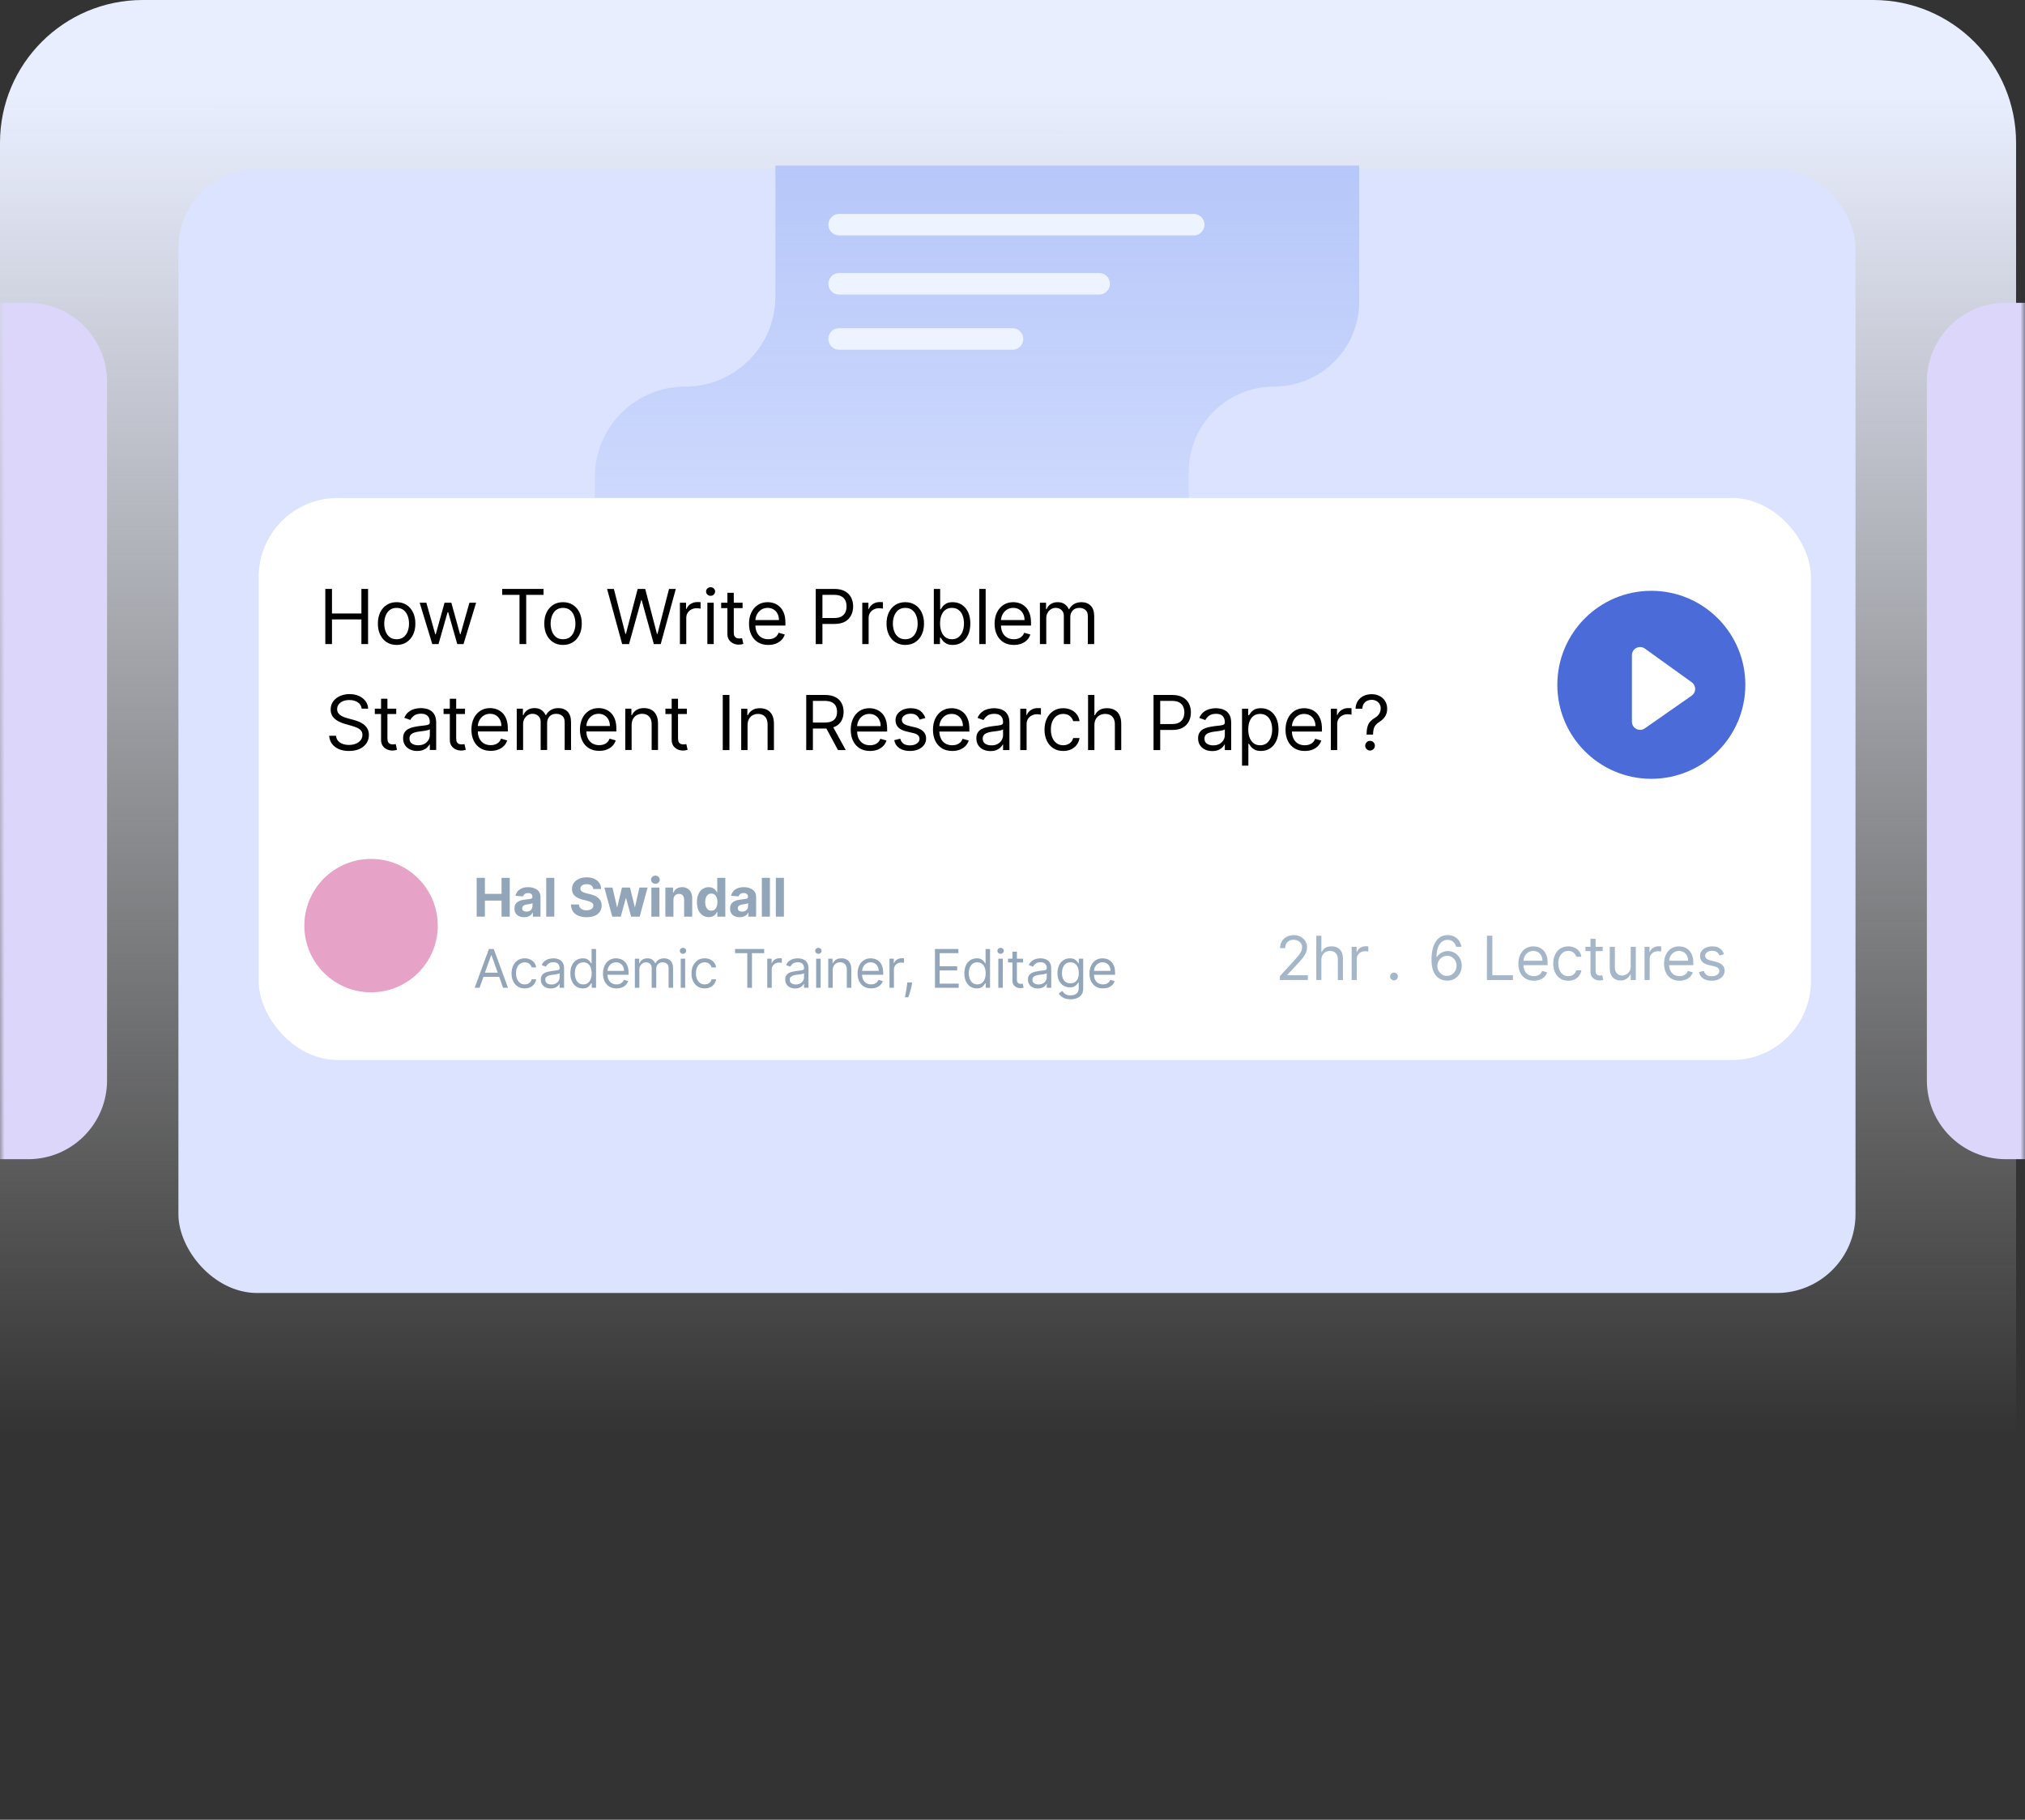 <svg width="227" height="204" viewBox="0 0 227 204" fill="none" xmlns="http://www.w3.org/2000/svg">
<rect x="0" y="0" width="227" height="204" fill="#333333" stroke="none"/>
<path d="M0 16C0 7.163 7.163 0 16 0H210C218.837 0 226 7.163 226 16V162.949C226 171.786 218.837 178.949 210 178.949H16C7.163 178.949 0 171.786 0 162.949V16Z" fill="url(#paint0_linear_912_3245)"/>
<mask id="mask0_912_3245" style="mask-type:alpha" maskUnits="userSpaceOnUse" x="0" y="14" width="227" height="170">
<rect y="14.949" width="227" height="169" rx="10" fill="#EFF2FB"/>
</mask>
<g mask="url(#mask0_912_3245)">
<mask id="mask1_912_3245" style="mask-type:alpha" maskUnits="userSpaceOnUse" x="-19" y="0" width="265" height="167">
<path d="M-19 11.549C-19 5.695 -14.254 0.949 -8.4 0.949H235.4C241.254 0.949 246 5.695 246 11.549V166.949H-19V11.549Z" fill="#EDF3FF"/>
</mask>
<g mask="url(#mask1_912_3245)">
<rect x="20" y="18.949" width="188" height="126" rx="8.833" fill="#DBE3FF"/>
<path d="M152.369 18.562H95.916H86.922V33.221C86.922 38.809 82.392 43.339 76.803 43.339C71.215 43.339 66.685 47.869 66.685 53.457V60.984C66.685 70.729 74.585 78.629 84.33 78.629H115.611C125.357 78.629 133.257 70.729 133.257 60.984V52.895C133.257 47.617 137.535 43.339 142.813 43.339C148.09 43.339 152.369 39.06 152.369 33.783V18.562Z" fill="url(#paint1_linear_912_3245)"/>
<path d="M94.065 25.187H133.815" stroke="#EDF3FF" stroke-width="2.412" stroke-linecap="round"/>
<path d="M94.065 31.813H123.215" stroke="#EDF3FF" stroke-width="2.412" stroke-linecap="round"/>
<path d="M94.065 37.996H113.498" stroke="#EDF3FF" stroke-width="2.412" stroke-linecap="round"/>
<path d="M-18 33.949H3.167C8.045 33.949 12 37.904 12 42.782V121.116C12 125.994 8.045 129.949 3.167 129.949H-18V33.949Z" fill="#DCD6FB"/>
<path d="M246 33.949H224.833C219.955 33.949 216 37.904 216 42.782V121.116C216 125.994 219.955 129.949 224.833 129.949H246V33.949Z" fill="#DCD6FB"/>
<rect x="29" y="55.828" width="174" height="63" rx="8.833" fill="white"/>
<path d="M36.467 72.203V66.021H37.215V68.774H40.512V66.021H41.26V72.203H40.512V69.438H37.215V72.203H36.467Z" fill="black"/>
<path d="M44.461 72.3C44.043 72.3 43.675 72.2 43.359 72.001C43.045 71.802 42.8 71.523 42.623 71.165C42.448 70.807 42.36 70.388 42.36 69.909C42.36 69.426 42.448 69.005 42.623 68.644C42.8 68.284 43.045 68.004 43.359 67.805C43.675 67.606 44.043 67.506 44.461 67.506C44.88 67.506 45.246 67.606 45.56 67.805C45.876 68.004 46.121 68.284 46.297 68.644C46.474 69.005 46.562 69.426 46.562 69.909C46.562 70.388 46.474 70.807 46.297 71.165C46.121 71.523 45.876 71.802 45.56 72.001C45.246 72.2 44.88 72.3 44.461 72.3ZM44.461 71.66C44.779 71.66 45.041 71.579 45.246 71.416C45.451 71.253 45.603 71.038 45.702 70.773C45.8 70.507 45.85 70.219 45.85 69.909C45.85 69.599 45.8 69.311 45.702 69.043C45.603 68.775 45.451 68.559 45.246 68.394C45.041 68.229 44.779 68.146 44.461 68.146C44.143 68.146 43.882 68.229 43.676 68.394C43.471 68.559 43.319 68.775 43.221 69.043C43.122 69.311 43.073 69.599 43.073 69.909C43.073 70.219 43.122 70.507 43.221 70.773C43.319 71.038 43.471 71.253 43.676 71.416C43.882 71.579 44.143 71.66 44.461 71.66Z" fill="black"/>
<path d="M48.458 72.203L47.045 67.567H47.793L48.796 71.117H48.844L49.834 67.567H50.595L51.573 71.105H51.621L52.623 67.567H53.372L51.959 72.203H51.259L50.245 68.641H50.172L49.158 72.203H48.458Z" fill="black"/>
<path d="M56.293 66.685V66.021H60.93V66.685H58.986V72.203H58.237V66.685H56.293Z" fill="black"/>
<path d="M63.115 72.3C62.696 72.3 62.329 72.2 62.013 72.001C61.699 71.802 61.453 71.523 61.276 71.165C61.101 70.807 61.014 70.388 61.014 69.909C61.014 69.426 61.101 69.005 61.276 68.644C61.453 68.284 61.699 68.004 62.013 67.805C62.329 67.606 62.696 67.506 63.115 67.506C63.533 67.506 63.9 67.606 64.213 67.805C64.529 68.004 64.775 68.284 64.95 68.644C65.127 69.005 65.216 69.426 65.216 69.909C65.216 70.388 65.127 70.807 64.95 71.165C64.775 71.523 64.529 71.802 64.213 72.001C63.9 72.2 63.533 72.3 63.115 72.3ZM63.115 71.66C63.433 71.66 63.694 71.579 63.9 71.416C64.105 71.253 64.257 71.038 64.355 70.773C64.454 70.507 64.503 70.219 64.503 69.909C64.503 69.599 64.454 69.311 64.355 69.043C64.257 68.775 64.105 68.559 63.9 68.394C63.694 68.229 63.433 68.146 63.115 68.146C62.797 68.146 62.535 68.229 62.33 68.394C62.124 68.559 61.973 68.775 61.874 69.043C61.775 69.311 61.726 69.599 61.726 69.909C61.726 70.219 61.775 70.507 61.874 70.773C61.973 71.038 62.124 71.253 62.33 71.416C62.535 71.579 62.797 71.66 63.115 71.66Z" fill="black"/>
<path d="M69.743 72.203L68.053 66.021H68.814L70.106 71.056H70.166L71.482 66.021H72.327L73.644 71.056H73.704L74.996 66.021H75.757L74.066 72.203H73.293L71.929 67.277H71.881L70.516 72.203H69.743Z" fill="black"/>
<path d="M76.217 72.203V67.567H76.906V68.267H76.954C77.038 68.038 77.191 67.852 77.413 67.709C77.634 67.566 77.883 67.494 78.161 67.494C78.213 67.494 78.279 67.495 78.357 67.497C78.436 67.499 78.495 67.502 78.535 67.506V68.231C78.511 68.225 78.456 68.216 78.37 68.204C78.285 68.19 78.195 68.183 78.101 68.183C77.876 68.183 77.674 68.23 77.497 68.325C77.322 68.417 77.183 68.546 77.081 68.711C76.98 68.874 76.93 69.06 76.93 69.269V72.203H76.217Z" fill="black"/>
<path d="M79.295 72.203V67.567H80.007V72.203H79.295ZM79.657 66.794C79.518 66.794 79.399 66.747 79.298 66.652C79.199 66.558 79.15 66.444 79.15 66.311C79.15 66.178 79.199 66.064 79.298 65.97C79.399 65.875 79.518 65.828 79.657 65.828C79.796 65.828 79.915 65.875 80.013 65.97C80.114 66.064 80.164 66.178 80.164 66.311C80.164 66.444 80.114 66.558 80.013 66.652C79.915 66.747 79.796 66.794 79.657 66.794Z" fill="black"/>
<path d="M83.244 67.567V68.171H80.841V67.567H83.244ZM81.541 66.456H82.254V70.875C82.254 71.076 82.283 71.227 82.341 71.328C82.401 71.427 82.478 71.493 82.57 71.527C82.665 71.559 82.765 71.576 82.869 71.576C82.948 71.576 83.012 71.572 83.063 71.564C83.113 71.553 83.153 71.545 83.183 71.539L83.328 72.179C83.28 72.197 83.213 72.216 83.126 72.234C83.039 72.254 82.93 72.264 82.797 72.264C82.596 72.264 82.398 72.221 82.205 72.134C82.014 72.047 81.855 71.916 81.728 71.739C81.604 71.561 81.541 71.338 81.541 71.068V66.456Z" fill="black"/>
<path d="M86.124 72.3C85.678 72.3 85.292 72.201 84.968 72.004C84.646 71.805 84.398 71.527 84.223 71.171C84.05 70.813 83.963 70.396 83.963 69.921C83.963 69.446 84.05 69.028 84.223 68.666C84.398 68.301 84.641 68.018 84.953 67.814C85.267 67.609 85.633 67.506 86.052 67.506C86.294 67.506 86.532 67.547 86.767 67.627C87.003 67.708 87.217 67.838 87.41 68.02C87.604 68.199 87.758 68.436 87.872 68.732C87.987 69.028 88.044 69.392 88.044 69.825V70.127H84.47V69.511H87.32C87.32 69.249 87.268 69.016 87.163 68.811C87.06 68.605 86.913 68.443 86.722 68.325C86.533 68.206 86.31 68.146 86.052 68.146C85.768 68.146 85.523 68.217 85.316 68.358C85.11 68.496 84.952 68.678 84.842 68.901C84.731 69.124 84.676 69.364 84.676 69.62V70.03C84.676 70.38 84.736 70.677 84.857 70.921C84.979 71.162 85.15 71.346 85.367 71.473C85.584 71.598 85.837 71.66 86.124 71.66C86.312 71.66 86.481 71.634 86.632 71.582C86.785 71.527 86.916 71.447 87.027 71.34C87.138 71.231 87.223 71.097 87.284 70.936L87.972 71.129C87.9 71.362 87.778 71.567 87.607 71.745C87.436 71.92 87.224 72.056 86.973 72.155C86.721 72.252 86.439 72.3 86.124 72.3Z" fill="black"/>
<path d="M91.445 72.203V66.021H93.534C94.019 66.021 94.416 66.109 94.724 66.284C95.034 66.457 95.263 66.691 95.412 66.987C95.561 67.283 95.635 67.613 95.635 67.977C95.635 68.342 95.561 68.673 95.412 68.971C95.265 69.268 95.038 69.506 94.73 69.683C94.422 69.858 94.027 69.945 93.546 69.945H92.049V69.281H93.522C93.854 69.281 94.121 69.224 94.322 69.109C94.523 68.995 94.669 68.84 94.76 68.644C94.853 68.447 94.899 68.225 94.899 67.977C94.899 67.73 94.853 67.508 94.76 67.313C94.669 67.118 94.522 66.965 94.319 66.854C94.116 66.742 93.846 66.685 93.51 66.685H92.194V72.203H91.445Z" fill="black"/>
<path d="M96.66 72.203V67.567H97.348V68.267H97.396C97.481 68.038 97.634 67.852 97.855 67.709C98.076 67.566 98.326 67.494 98.604 67.494C98.656 67.494 98.722 67.495 98.8 67.497C98.878 67.499 98.938 67.502 98.978 67.506V68.231C98.954 68.225 98.899 68.216 98.812 68.204C98.728 68.19 98.638 68.183 98.543 68.183C98.318 68.183 98.117 68.23 97.94 68.325C97.764 68.417 97.626 68.546 97.523 68.711C97.422 68.874 97.372 69.06 97.372 69.269V72.203H96.66Z" fill="black"/>
<path d="M101.48 72.3C101.061 72.3 100.694 72.2 100.378 72.001C100.064 71.802 99.819 71.523 99.642 71.165C99.467 70.807 99.379 70.388 99.379 69.909C99.379 69.426 99.467 69.005 99.642 68.644C99.819 68.284 100.064 68.004 100.378 67.805C100.694 67.606 101.061 67.506 101.48 67.506C101.899 67.506 102.265 67.606 102.579 67.805C102.895 68.004 103.14 68.284 103.315 68.644C103.492 69.005 103.581 69.426 103.581 69.909C103.581 70.388 103.492 70.807 103.315 71.165C103.14 71.523 102.895 71.802 102.579 72.001C102.265 72.2 101.899 72.3 101.48 72.3ZM101.48 71.66C101.798 71.66 102.06 71.579 102.265 71.416C102.47 71.253 102.622 71.038 102.721 70.773C102.819 70.507 102.869 70.219 102.869 69.909C102.869 69.599 102.819 69.311 102.721 69.043C102.622 68.775 102.47 68.559 102.265 68.394C102.06 68.229 101.798 68.146 101.48 68.146C101.162 68.146 100.9 68.229 100.695 68.394C100.49 68.559 100.338 68.775 100.239 69.043C100.141 69.311 100.091 69.599 100.091 69.909C100.091 70.219 100.141 70.507 100.239 70.773C100.338 71.038 100.49 71.253 100.695 71.416C100.9 71.579 101.162 71.66 101.48 71.66Z" fill="black"/>
<path d="M104.68 72.203V66.021H105.392V68.303H105.453C105.505 68.223 105.578 68.12 105.67 67.995C105.765 67.869 105.9 67.756 106.075 67.657C106.252 67.557 106.491 67.506 106.793 67.506C107.184 67.506 107.528 67.604 107.826 67.799C108.123 67.994 108.356 68.271 108.523 68.629C108.69 68.988 108.773 69.41 108.773 69.897C108.773 70.388 108.69 70.814 108.523 71.174C108.356 71.532 108.124 71.81 107.829 72.007C107.533 72.202 107.192 72.3 106.805 72.3C106.507 72.3 106.269 72.251 106.09 72.152C105.911 72.052 105.773 71.938 105.676 71.811C105.58 71.682 105.505 71.576 105.453 71.491H105.368V72.203H104.68ZM105.38 69.885C105.38 70.235 105.432 70.544 105.534 70.812C105.637 71.078 105.787 71.286 105.984 71.437C106.181 71.586 106.423 71.66 106.709 71.66C107.006 71.66 107.255 71.582 107.454 71.425C107.655 71.266 107.806 71.052 107.907 70.785C108.01 70.515 108.061 70.215 108.061 69.885C108.061 69.559 108.011 69.265 107.91 69.004C107.811 68.74 107.662 68.532 107.46 68.379C107.261 68.224 107.01 68.146 106.709 68.146C106.419 68.146 106.175 68.22 105.978 68.367C105.781 68.512 105.632 68.715 105.531 68.977C105.431 69.236 105.38 69.539 105.38 69.885Z" fill="black"/>
<path d="M110.491 66.021V72.203H109.778V66.021H110.491Z" fill="black"/>
<path d="M113.654 72.3C113.208 72.3 112.822 72.201 112.498 72.004C112.176 71.805 111.928 71.527 111.753 71.171C111.58 70.813 111.493 70.396 111.493 69.921C111.493 69.446 111.58 69.028 111.753 68.666C111.928 68.301 112.171 68.018 112.483 67.814C112.797 67.609 113.163 67.506 113.582 67.506C113.823 67.506 114.062 67.547 114.297 67.627C114.533 67.708 114.747 67.838 114.94 68.02C115.134 68.199 115.287 68.436 115.402 68.732C115.517 69.028 115.574 69.392 115.574 69.825V70.127H112V69.511H114.85C114.85 69.249 114.797 69.016 114.693 68.811C114.59 68.605 114.443 68.443 114.252 68.325C114.063 68.206 113.84 68.146 113.582 68.146C113.298 68.146 113.053 68.217 112.845 68.358C112.64 68.496 112.482 68.678 112.371 68.901C112.261 69.124 112.205 69.364 112.205 69.62V70.03C112.205 70.38 112.266 70.677 112.387 70.921C112.509 71.162 112.679 71.346 112.897 71.473C113.114 71.598 113.367 71.66 113.654 71.66C113.842 71.66 114.011 71.634 114.161 71.582C114.314 71.527 114.446 71.447 114.557 71.34C114.668 71.231 114.753 71.097 114.814 70.936L115.502 71.129C115.429 71.362 115.308 71.567 115.137 71.745C114.965 71.92 114.754 72.056 114.503 72.155C114.251 72.252 113.968 72.3 113.654 72.3Z" fill="black"/>
<path d="M116.573 72.203V67.567H117.261V68.291H117.322C117.418 68.044 117.574 67.852 117.789 67.715C118.005 67.576 118.263 67.506 118.565 67.506C118.871 67.506 119.126 67.576 119.329 67.715C119.534 67.852 119.694 68.044 119.809 68.291H119.857C119.976 68.052 120.154 67.862 120.392 67.721C120.629 67.578 120.914 67.506 121.246 67.506C121.66 67.506 121.999 67.636 122.263 67.896C122.527 68.153 122.659 68.555 122.659 69.1V72.203H121.946V69.1C121.946 68.758 121.853 68.514 121.665 68.367C121.478 68.22 121.258 68.146 121.004 68.146C120.678 68.146 120.426 68.245 120.247 68.442C120.068 68.637 119.978 68.885 119.978 69.185V72.203H119.254V69.028C119.254 68.764 119.168 68.552 118.997 68.391C118.826 68.228 118.605 68.146 118.336 68.146C118.151 68.146 117.978 68.196 117.817 68.294C117.658 68.393 117.529 68.53 117.43 68.705C117.334 68.878 117.285 69.078 117.285 69.305V72.203H116.573Z" fill="black"/>
<path d="M40.544 79.441C40.508 79.135 40.361 78.897 40.103 78.728C39.846 78.559 39.53 78.475 39.156 78.475C38.882 78.475 38.642 78.519 38.437 78.607C38.234 78.696 38.075 78.818 37.96 78.973C37.848 79.128 37.791 79.304 37.791 79.501C37.791 79.666 37.831 79.808 37.909 79.927C37.989 80.043 38.092 80.141 38.217 80.219C38.342 80.296 38.472 80.359 38.609 80.409C38.746 80.458 38.872 80.497 38.987 80.527L39.614 80.696C39.776 80.739 39.955 80.797 40.152 80.871C40.351 80.946 40.541 81.047 40.722 81.176C40.906 81.303 41.056 81.466 41.175 81.665C41.294 81.865 41.353 82.109 41.353 82.399C41.353 82.733 41.266 83.035 41.091 83.304C40.918 83.574 40.664 83.788 40.33 83.947C39.998 84.106 39.594 84.186 39.119 84.186C38.677 84.186 38.293 84.114 37.969 83.972C37.647 83.829 37.394 83.629 37.209 83.374C37.026 83.118 36.922 82.821 36.898 82.483H37.67C37.691 82.717 37.769 82.91 37.906 83.063C38.045 83.214 38.22 83.327 38.431 83.401C38.645 83.474 38.874 83.51 39.119 83.51C39.405 83.51 39.662 83.463 39.889 83.371C40.117 83.276 40.297 83.145 40.429 82.978C40.562 82.809 40.629 82.612 40.629 82.387C40.629 82.181 40.571 82.014 40.457 81.886C40.342 81.757 40.191 81.652 40.004 81.572C39.817 81.491 39.614 81.421 39.397 81.36L38.636 81.143C38.154 81.004 37.771 80.806 37.489 80.548C37.208 80.291 37.067 79.954 37.067 79.537C37.067 79.191 37.16 78.889 37.347 78.632C37.537 78.372 37.79 78.171 38.108 78.028C38.428 77.883 38.785 77.811 39.18 77.811C39.578 77.811 39.932 77.882 40.242 78.025C40.552 78.166 40.798 78.359 40.979 78.604C41.162 78.85 41.259 79.129 41.269 79.441H40.544Z" fill="black"/>
<path d="M44.419 79.441V80.044H42.016V79.441H44.419ZM42.717 78.33H43.429V82.749C43.429 82.95 43.458 83.101 43.516 83.202C43.577 83.3 43.653 83.367 43.746 83.401C43.84 83.433 43.94 83.449 44.045 83.449C44.123 83.449 44.188 83.445 44.238 83.437C44.288 83.427 44.328 83.419 44.359 83.413L44.504 84.053C44.455 84.071 44.388 84.089 44.301 84.107C44.215 84.127 44.105 84.138 43.972 84.138C43.771 84.138 43.574 84.094 43.381 84.008C43.189 83.921 43.03 83.789 42.904 83.612C42.779 83.435 42.717 83.212 42.717 82.942V78.33Z" fill="black"/>
<path d="M46.77 84.186C46.476 84.186 46.21 84.13 45.97 84.02C45.731 83.907 45.54 83.745 45.4 83.534C45.259 83.32 45.188 83.063 45.188 82.761C45.188 82.495 45.241 82.28 45.345 82.115C45.45 81.948 45.59 81.817 45.765 81.723C45.94 81.628 46.133 81.558 46.344 81.511C46.558 81.463 46.772 81.425 46.987 81.397C47.269 81.36 47.498 81.333 47.673 81.315C47.85 81.295 47.978 81.262 48.059 81.216C48.142 81.169 48.183 81.089 48.183 80.974V80.95C48.183 80.652 48.101 80.421 47.938 80.256C47.777 80.091 47.533 80.008 47.205 80.008C46.865 80.008 46.598 80.082 46.405 80.231C46.212 80.38 46.076 80.539 45.997 80.708L45.321 80.467C45.442 80.185 45.603 79.966 45.804 79.809C46.007 79.65 46.229 79.539 46.468 79.477C46.71 79.412 46.947 79.38 47.181 79.38C47.33 79.38 47.501 79.398 47.694 79.434C47.889 79.469 48.077 79.54 48.258 79.649C48.441 79.757 48.593 79.921 48.714 80.141C48.835 80.36 48.895 80.654 48.895 81.022V84.077H48.183V83.449H48.147C48.098 83.55 48.018 83.658 47.905 83.772C47.792 83.887 47.642 83.985 47.455 84.065C47.268 84.146 47.04 84.186 46.77 84.186ZM46.879 83.546C47.16 83.546 47.398 83.491 47.591 83.38C47.786 83.269 47.933 83.126 48.032 82.951C48.133 82.776 48.183 82.592 48.183 82.399V81.747C48.153 81.783 48.086 81.816 47.983 81.846C47.883 81.875 47.766 81.9 47.633 81.922C47.503 81.942 47.375 81.96 47.25 81.976C47.127 81.99 47.028 82.002 46.951 82.012C46.766 82.037 46.593 82.076 46.432 82.13C46.273 82.183 46.144 82.262 46.046 82.369C45.949 82.473 45.901 82.616 45.901 82.797C45.901 83.045 45.992 83.232 46.175 83.359C46.361 83.484 46.595 83.546 46.879 83.546Z" fill="black"/>
<path d="M52.127 79.441V80.044H49.724V79.441H52.127ZM50.424 78.33H51.137V82.749C51.137 82.95 51.166 83.101 51.224 83.202C51.285 83.3 51.361 83.367 51.454 83.401C51.548 83.433 51.648 83.449 51.753 83.449C51.831 83.449 51.895 83.445 51.946 83.437C51.996 83.427 52.036 83.419 52.067 83.413L52.211 84.053C52.163 84.071 52.096 84.089 52.009 84.107C51.923 84.127 51.813 84.138 51.68 84.138C51.479 84.138 51.282 84.094 51.089 84.008C50.897 83.921 50.738 83.789 50.611 83.612C50.487 83.435 50.424 83.212 50.424 82.942V78.33Z" fill="black"/>
<path d="M55.008 84.174C54.561 84.174 54.176 84.075 53.852 83.878C53.53 83.679 53.281 83.401 53.106 83.045C52.933 82.687 52.846 82.27 52.846 81.795C52.846 81.32 52.933 80.902 53.106 80.539C53.281 80.175 53.525 79.891 53.837 79.688C54.15 79.483 54.517 79.38 54.935 79.38C55.177 79.38 55.415 79.42 55.651 79.501C55.886 79.581 56.1 79.712 56.294 79.893C56.487 80.073 56.641 80.31 56.756 80.606C56.87 80.902 56.928 81.266 56.928 81.698V82H53.353V81.385H56.203C56.203 81.123 56.151 80.889 56.046 80.684C55.944 80.479 55.797 80.317 55.605 80.198C55.416 80.079 55.193 80.02 54.935 80.02C54.651 80.02 54.406 80.091 54.199 80.231C53.993 80.37 53.836 80.551 53.725 80.775C53.614 80.998 53.559 81.238 53.559 81.493V81.904C53.559 82.254 53.619 82.551 53.74 82.794C53.863 83.036 54.033 83.22 54.25 83.347C54.467 83.472 54.72 83.534 55.008 83.534C55.195 83.534 55.364 83.508 55.515 83.455C55.668 83.401 55.8 83.32 55.91 83.214C56.021 83.105 56.106 82.97 56.167 82.809L56.855 83.003C56.783 83.236 56.661 83.441 56.49 83.618C56.319 83.793 56.108 83.93 55.856 84.029C55.604 84.126 55.322 84.174 55.008 84.174Z" fill="black"/>
<path d="M57.926 84.077V79.441H58.615V80.165H58.675C58.772 79.918 58.928 79.725 59.143 79.588C59.358 79.45 59.617 79.38 59.919 79.38C60.224 79.38 60.479 79.45 60.682 79.588C60.888 79.725 61.048 79.918 61.162 80.165H61.211C61.329 79.925 61.508 79.735 61.745 79.594C61.982 79.452 62.267 79.38 62.599 79.38C63.014 79.38 63.353 79.51 63.617 79.77C63.88 80.027 64.012 80.429 64.012 80.974V84.077H63.3V80.974C63.3 80.632 63.206 80.387 63.019 80.24C62.832 80.094 62.611 80.02 62.358 80.02C62.032 80.02 61.779 80.119 61.6 80.316C61.421 80.511 61.331 80.759 61.331 81.058V84.077H60.607V80.902C60.607 80.638 60.521 80.426 60.35 80.265C60.179 80.102 59.959 80.02 59.689 80.02C59.504 80.02 59.331 80.069 59.17 80.168C59.011 80.267 58.882 80.403 58.784 80.579C58.687 80.752 58.639 80.952 58.639 81.179V84.077H57.926Z" fill="black"/>
<path d="M67.174 84.174C66.727 84.174 66.341 84.075 66.017 83.878C65.695 83.679 65.447 83.401 65.272 83.045C65.099 82.687 65.012 82.27 65.012 81.795C65.012 81.32 65.099 80.902 65.272 80.539C65.447 80.175 65.69 79.891 66.002 79.688C66.316 79.483 66.683 79.38 67.101 79.38C67.343 79.38 67.581 79.42 67.817 79.501C68.052 79.581 68.266 79.712 68.459 79.893C68.653 80.073 68.807 80.31 68.921 80.606C69.036 80.902 69.093 81.266 69.093 81.698V82H65.519V81.385H68.369C68.369 81.123 68.317 80.889 68.212 80.684C68.109 80.479 67.962 80.317 67.771 80.198C67.582 80.079 67.359 80.02 67.101 80.02C66.817 80.02 66.572 80.091 66.365 80.231C66.159 80.37 66.001 80.551 65.891 80.775C65.78 80.998 65.725 81.238 65.725 81.493V81.904C65.725 82.254 65.785 82.551 65.906 82.794C66.028 83.036 66.198 83.22 66.416 83.347C66.633 83.472 66.886 83.534 67.174 83.534C67.361 83.534 67.53 83.508 67.681 83.455C67.834 83.401 67.965 83.32 68.076 83.214C68.187 83.105 68.272 82.97 68.333 82.809L69.021 83.003C68.948 83.236 68.827 83.441 68.656 83.618C68.485 83.793 68.273 83.93 68.022 84.029C67.77 84.126 67.487 84.174 67.174 84.174Z" fill="black"/>
<path d="M70.805 81.288V84.077H70.092V79.441H70.78V80.165H70.841C70.949 79.93 71.114 79.74 71.336 79.597C71.557 79.453 71.843 79.38 72.193 79.38C72.507 79.38 72.782 79.445 73.017 79.573C73.253 79.7 73.436 79.893 73.567 80.153C73.697 80.41 73.763 80.737 73.763 81.131V84.077H73.05V81.179C73.05 80.815 72.956 80.531 72.767 80.328C72.577 80.123 72.318 80.02 71.988 80.02C71.76 80.02 71.557 80.069 71.378 80.168C71.201 80.267 71.061 80.41 70.958 80.6C70.856 80.789 70.805 81.018 70.805 81.288Z" fill="black"/>
<path d="M76.996 79.441V80.044H74.593V79.441H76.996ZM75.293 78.33H76.006V82.749C76.006 82.95 76.035 83.101 76.094 83.202C76.154 83.3 76.23 83.367 76.323 83.401C76.417 83.433 76.517 83.449 76.622 83.449C76.7 83.449 76.765 83.445 76.815 83.437C76.865 83.427 76.906 83.419 76.936 83.413L77.081 84.053C77.032 84.071 76.965 84.089 76.878 84.107C76.792 84.127 76.682 84.138 76.549 84.138C76.348 84.138 76.151 84.094 75.958 84.008C75.766 83.921 75.607 83.789 75.481 83.612C75.356 83.435 75.293 83.212 75.293 82.942V78.33Z" fill="black"/>
<path d="M81.768 77.907V84.089H81.02V77.907H81.768Z" fill="black"/>
<path d="M83.8 81.3V84.089H83.088V79.453H83.776V80.177H83.836C83.945 79.942 84.11 79.752 84.331 79.61C84.553 79.465 84.839 79.392 85.189 79.392C85.503 79.392 85.777 79.457 86.013 79.585C86.248 79.712 86.431 79.905 86.562 80.165C86.693 80.423 86.758 80.749 86.758 81.143V84.089H86.046V81.191C86.046 80.827 85.951 80.543 85.762 80.34C85.573 80.135 85.314 80.032 84.984 80.032C84.756 80.032 84.553 80.082 84.374 80.18C84.197 80.279 84.057 80.423 83.954 80.612C83.852 80.801 83.8 81.03 83.8 81.3Z" fill="black"/>
<path d="M90.378 84.089V77.907H92.466C92.95 77.907 93.346 77.99 93.656 78.155C93.966 78.318 94.195 78.542 94.344 78.828C94.493 79.114 94.567 79.439 94.567 79.803C94.567 80.167 94.493 80.49 94.344 80.772C94.195 81.053 93.967 81.275 93.659 81.436C93.351 81.595 92.958 81.674 92.479 81.674H90.788V80.998H92.454C92.784 80.998 93.05 80.95 93.251 80.853C93.455 80.757 93.602 80.62 93.692 80.443C93.785 80.264 93.831 80.05 93.831 79.803C93.831 79.555 93.785 79.339 93.692 79.154C93.6 78.969 93.452 78.826 93.248 78.725C93.045 78.623 92.776 78.571 92.442 78.571H91.126V84.089H90.378ZM93.288 81.312L94.809 84.089H93.94L92.442 81.312H93.288Z" fill="black"/>
<path d="M97.528 84.186C97.081 84.186 96.695 84.087 96.371 83.89C96.049 83.691 95.801 83.413 95.626 83.057C95.453 82.699 95.366 82.282 95.366 81.807C95.366 81.332 95.453 80.914 95.626 80.551C95.801 80.187 96.044 79.903 96.356 79.7C96.67 79.495 97.037 79.392 97.455 79.392C97.697 79.392 97.935 79.433 98.171 79.513C98.406 79.594 98.62 79.724 98.814 79.905C99.007 80.085 99.161 80.322 99.275 80.618C99.39 80.914 99.447 81.278 99.447 81.711V82.012H95.873V81.397H98.723C98.723 81.135 98.671 80.902 98.566 80.696C98.463 80.491 98.317 80.329 98.125 80.21C97.936 80.092 97.713 80.032 97.455 80.032C97.171 80.032 96.926 80.103 96.719 80.243C96.513 80.382 96.355 80.564 96.245 80.787C96.134 81.01 96.079 81.25 96.079 81.505V81.916C96.079 82.266 96.139 82.563 96.26 82.806C96.382 83.048 96.553 83.232 96.77 83.359C96.987 83.484 97.24 83.546 97.528 83.546C97.715 83.546 97.884 83.52 98.035 83.467C98.188 83.413 98.32 83.333 98.43 83.226C98.541 83.117 98.626 82.982 98.687 82.821L99.375 83.015C99.303 83.248 99.181 83.453 99.01 83.63C98.839 83.805 98.627 83.942 98.376 84.041C98.124 84.138 97.841 84.186 97.528 84.186Z" fill="black"/>
<path d="M103.73 80.491L103.09 80.672C103.05 80.566 102.991 80.462 102.912 80.361C102.836 80.259 102.731 80.174 102.598 80.108C102.466 80.041 102.296 80.008 102.088 80.008C101.805 80.008 101.568 80.073 101.379 80.204C101.192 80.333 101.098 80.497 101.098 80.696C101.098 80.873 101.163 81.013 101.291 81.116C101.42 81.219 101.621 81.304 101.895 81.373L102.583 81.541C102.998 81.642 103.307 81.796 103.51 82.003C103.713 82.209 103.815 82.473 103.815 82.797C103.815 83.063 103.739 83.3 103.586 83.51C103.435 83.719 103.223 83.884 102.952 84.005C102.68 84.126 102.364 84.186 102.004 84.186C101.531 84.186 101.139 84.083 100.83 83.878C100.52 83.673 100.323 83.373 100.241 82.978L100.917 82.809C100.981 83.059 101.103 83.246 101.282 83.371C101.463 83.496 101.7 83.558 101.992 83.558C102.324 83.558 102.587 83.488 102.783 83.347C102.98 83.204 103.078 83.033 103.078 82.834C103.078 82.672 103.022 82.538 102.909 82.429C102.797 82.318 102.624 82.236 102.39 82.181L101.617 82C101.193 81.9 100.881 81.744 100.682 81.532C100.484 81.319 100.386 81.052 100.386 80.733C100.386 80.471 100.459 80.24 100.606 80.038C100.755 79.837 100.957 79.679 101.213 79.564C101.47 79.45 101.762 79.392 102.088 79.392C102.547 79.392 102.907 79.493 103.169 79.694C103.433 79.895 103.62 80.161 103.73 80.491Z" fill="black"/>
<path d="M106.746 84.186C106.3 84.186 105.914 84.087 105.59 83.89C105.268 83.691 105.02 83.413 104.845 83.057C104.672 82.699 104.585 82.282 104.585 81.807C104.585 81.332 104.672 80.914 104.845 80.551C105.02 80.187 105.263 79.903 105.575 79.7C105.889 79.495 106.255 79.392 106.674 79.392C106.915 79.392 107.154 79.433 107.389 79.513C107.625 79.594 107.839 79.724 108.032 79.905C108.226 80.085 108.379 80.322 108.494 80.618C108.609 80.914 108.666 81.278 108.666 81.711V82.012H105.092V81.397H107.942C107.942 81.135 107.889 80.902 107.785 80.696C107.682 80.491 107.535 80.329 107.344 80.21C107.155 80.092 106.932 80.032 106.674 80.032C106.39 80.032 106.145 80.103 105.937 80.243C105.732 80.382 105.574 80.564 105.463 80.787C105.353 81.01 105.297 81.25 105.297 81.505V81.916C105.297 82.266 105.358 82.563 105.479 82.806C105.601 83.048 105.771 83.232 105.989 83.359C106.206 83.484 106.459 83.546 106.746 83.546C106.934 83.546 107.103 83.52 107.254 83.467C107.406 83.413 107.538 83.333 107.649 83.226C107.76 83.117 107.845 82.982 107.906 82.821L108.594 83.015C108.521 83.248 108.4 83.453 108.229 83.63C108.057 83.805 107.846 83.942 107.595 84.041C107.343 84.138 107.06 84.186 106.746 84.186Z" fill="black"/>
<path d="M111.029 84.198C110.736 84.198 110.469 84.143 110.229 84.032C109.99 83.919 109.8 83.757 109.659 83.546C109.518 83.333 109.448 83.075 109.448 82.773C109.448 82.507 109.5 82.292 109.605 82.127C109.709 81.96 109.849 81.829 110.024 81.735C110.199 81.64 110.392 81.57 110.604 81.523C110.817 81.475 111.031 81.437 111.247 81.409C111.528 81.373 111.757 81.345 111.932 81.327C112.109 81.307 112.238 81.274 112.318 81.228C112.401 81.181 112.442 81.101 112.442 80.986V80.962C112.442 80.664 112.361 80.433 112.198 80.268C112.037 80.103 111.792 80.02 111.464 80.02C111.124 80.02 110.857 80.095 110.664 80.243C110.471 80.392 110.335 80.551 110.257 80.721L109.58 80.479C109.701 80.197 109.862 79.978 110.063 79.821C110.267 79.662 110.488 79.551 110.727 79.489C110.969 79.424 111.206 79.392 111.44 79.392C111.589 79.392 111.76 79.41 111.953 79.447C112.148 79.481 112.336 79.552 112.518 79.661C112.701 79.77 112.853 79.934 112.973 80.153C113.094 80.372 113.155 80.666 113.155 81.034V84.089H112.442V83.461H112.406C112.358 83.562 112.277 83.67 112.164 83.784C112.052 83.899 111.902 83.997 111.715 84.077C111.527 84.158 111.299 84.198 111.029 84.198ZM111.138 83.558C111.42 83.558 111.657 83.503 111.85 83.392C112.046 83.281 112.193 83.138 112.291 82.963C112.392 82.788 112.442 82.604 112.442 82.411V81.759C112.412 81.795 112.346 81.828 112.243 81.859C112.142 81.887 112.026 81.912 111.893 81.934C111.762 81.954 111.634 81.972 111.509 81.988C111.387 82.002 111.287 82.014 111.21 82.025C111.025 82.049 110.852 82.088 110.691 82.142C110.532 82.195 110.403 82.274 110.305 82.381C110.208 82.485 110.16 82.628 110.16 82.809C110.16 83.057 110.252 83.244 110.435 83.371C110.62 83.496 110.854 83.558 111.138 83.558Z" fill="black"/>
<path d="M114.37 84.089V79.453H115.058V80.153H115.106C115.191 79.924 115.344 79.737 115.565 79.594C115.787 79.452 116.036 79.38 116.314 79.38C116.366 79.38 116.432 79.381 116.51 79.383C116.588 79.385 116.648 79.388 116.688 79.392V80.117C116.664 80.111 116.609 80.102 116.522 80.09C116.438 80.076 116.348 80.068 116.253 80.068C116.028 80.068 115.827 80.116 115.65 80.21C115.475 80.303 115.336 80.432 115.233 80.597C115.132 80.76 115.082 80.946 115.082 81.155V84.089H114.37Z" fill="black"/>
<path d="M119.19 84.186C118.755 84.186 118.381 84.083 118.067 83.878C117.753 83.673 117.512 83.39 117.343 83.03C117.174 82.669 117.089 82.258 117.089 81.795C117.089 81.324 117.176 80.909 117.349 80.548C117.524 80.186 117.767 79.903 118.079 79.7C118.393 79.495 118.759 79.392 119.178 79.392C119.504 79.392 119.798 79.453 120.059 79.573C120.321 79.694 120.535 79.863 120.702 80.081C120.869 80.298 120.973 80.551 121.013 80.841H120.301C120.247 80.63 120.126 80.443 119.939 80.28C119.754 80.115 119.504 80.032 119.19 80.032C118.912 80.032 118.669 80.105 118.46 80.249C118.252 80.392 118.09 80.595 117.974 80.856C117.859 81.116 117.802 81.421 117.802 81.771C117.802 82.129 117.858 82.441 117.971 82.707C118.085 82.972 118.246 83.179 118.454 83.326C118.663 83.472 118.908 83.546 119.19 83.546C119.375 83.546 119.543 83.514 119.694 83.449C119.845 83.385 119.973 83.292 120.078 83.172C120.182 83.051 120.257 82.906 120.301 82.737H121.013C120.973 83.011 120.874 83.257 120.715 83.477C120.558 83.694 120.349 83.867 120.09 83.996C119.832 84.123 119.532 84.186 119.19 84.186Z" fill="black"/>
<path d="M122.682 81.3V84.089H121.97V77.907H122.682V80.177H122.743C122.851 79.938 123.014 79.747 123.232 79.607C123.451 79.464 123.743 79.392 124.107 79.392C124.423 79.392 124.7 79.456 124.937 79.582C125.175 79.707 125.359 79.899 125.49 80.159C125.622 80.417 125.689 80.745 125.689 81.143V84.089H124.976V81.191C124.976 80.823 124.881 80.538 124.69 80.337C124.5 80.134 124.238 80.032 123.902 80.032C123.668 80.032 123.459 80.082 123.274 80.18C123.091 80.279 122.946 80.423 122.839 80.612C122.735 80.801 122.682 81.03 122.682 81.3Z" fill="black"/>
<path d="M129.309 84.089V77.907H131.398C131.883 77.907 132.28 77.995 132.588 78.17C132.898 78.343 133.127 78.577 133.276 78.873C133.425 79.169 133.499 79.499 133.499 79.863C133.499 80.227 133.425 80.558 133.276 80.856C133.129 81.154 132.902 81.392 132.594 81.569C132.286 81.744 131.891 81.831 131.41 81.831H129.913V81.167H131.386C131.718 81.167 131.985 81.11 132.186 80.995C132.388 80.88 132.533 80.725 132.624 80.53C132.717 80.333 132.763 80.111 132.763 79.863C132.763 79.616 132.717 79.394 132.624 79.199C132.533 79.004 132.386 78.851 132.183 78.74C131.98 78.627 131.71 78.571 131.374 78.571H130.058V84.089H129.309Z" fill="black"/>
<path d="M135.888 84.198C135.594 84.198 135.328 84.143 135.088 84.032C134.849 83.919 134.659 83.757 134.518 83.546C134.377 83.333 134.306 83.075 134.306 82.773C134.306 82.507 134.359 82.292 134.463 82.127C134.568 81.96 134.708 81.829 134.883 81.735C135.058 81.64 135.251 81.57 135.463 81.523C135.676 81.475 135.89 81.437 136.106 81.409C136.387 81.373 136.616 81.345 136.791 81.327C136.968 81.307 137.097 81.274 137.177 81.228C137.26 81.181 137.301 81.101 137.301 80.986V80.962C137.301 80.664 137.219 80.433 137.056 80.268C136.895 80.103 136.651 80.02 136.323 80.02C135.983 80.02 135.716 80.095 135.523 80.243C135.33 80.392 135.194 80.551 135.115 80.721L134.439 80.479C134.56 80.197 134.721 79.978 134.922 79.821C135.125 79.662 135.347 79.551 135.586 79.489C135.828 79.424 136.065 79.392 136.299 79.392C136.448 79.392 136.619 79.41 136.812 79.447C137.007 79.481 137.195 79.552 137.376 79.661C137.56 79.77 137.711 79.934 137.832 80.153C137.953 80.372 138.013 80.666 138.013 81.034V84.089H137.301V83.461H137.265C137.216 83.562 137.136 83.67 137.023 83.784C136.91 83.899 136.761 83.997 136.573 84.077C136.386 84.158 136.158 84.198 135.888 84.198ZM135.997 83.558C136.279 83.558 136.516 83.503 136.709 83.392C136.904 83.281 137.051 83.138 137.15 82.963C137.251 82.788 137.301 82.604 137.301 82.411V81.759C137.271 81.795 137.204 81.828 137.102 81.859C137.001 81.887 136.884 81.912 136.752 81.934C136.621 81.954 136.493 81.972 136.368 81.988C136.245 82.002 136.146 82.014 136.069 82.025C135.884 82.049 135.711 82.088 135.55 82.142C135.391 82.195 135.262 82.274 135.164 82.381C135.067 82.485 135.019 82.628 135.019 82.809C135.019 83.057 135.11 83.244 135.293 83.371C135.479 83.496 135.713 83.558 135.997 83.558Z" fill="black"/>
<path d="M139.229 85.828V79.453H139.917V80.189H140.001C140.054 80.109 140.126 80.006 140.219 79.881C140.313 79.754 140.448 79.642 140.623 79.543C140.8 79.443 141.04 79.392 141.342 79.392C141.732 79.392 142.076 79.49 142.374 79.685C142.672 79.88 142.904 80.157 143.071 80.515C143.238 80.873 143.322 81.296 143.322 81.783C143.322 82.274 143.238 82.7 143.071 83.06C142.904 83.418 142.673 83.696 142.377 83.893C142.081 84.088 141.74 84.186 141.354 84.186C141.056 84.186 140.817 84.137 140.638 84.038C140.459 83.937 140.321 83.824 140.225 83.697C140.128 83.568 140.054 83.461 140.001 83.377H139.941V85.828H139.229ZM139.929 81.771C139.929 82.121 139.98 82.43 140.083 82.698C140.186 82.963 140.335 83.172 140.533 83.323C140.73 83.472 140.971 83.546 141.257 83.546C141.555 83.546 141.804 83.467 142.003 83.311C142.204 83.151 142.355 82.938 142.456 82.671C142.558 82.401 142.609 82.101 142.609 81.771C142.609 81.445 142.559 81.151 142.459 80.889C142.36 80.626 142.21 80.418 142.009 80.265C141.81 80.11 141.559 80.032 141.257 80.032C140.967 80.032 140.724 80.106 140.527 80.253C140.329 80.397 140.18 80.601 140.08 80.862C139.979 81.122 139.929 81.425 139.929 81.771Z" fill="black"/>
<path d="M146.268 84.186C145.821 84.186 145.435 84.087 145.111 83.89C144.789 83.691 144.541 83.413 144.366 83.057C144.193 82.699 144.106 82.282 144.106 81.807C144.106 81.332 144.193 80.914 144.366 80.551C144.541 80.187 144.784 79.903 145.096 79.7C145.41 79.495 145.777 79.392 146.195 79.392C146.437 79.392 146.675 79.433 146.911 79.513C147.146 79.594 147.36 79.724 147.554 79.905C147.747 80.085 147.901 80.322 148.015 80.618C148.13 80.914 148.188 81.278 148.188 81.711V82.012H144.613V81.397H147.463C147.463 81.135 147.411 80.902 147.306 80.696C147.203 80.491 147.057 80.329 146.865 80.21C146.676 80.092 146.453 80.032 146.195 80.032C145.911 80.032 145.666 80.103 145.459 80.243C145.253 80.382 145.095 80.564 144.985 80.787C144.874 81.01 144.819 81.25 144.819 81.505V81.916C144.819 82.266 144.879 82.563 145 82.806C145.123 83.048 145.293 83.232 145.51 83.359C145.727 83.484 145.98 83.546 146.268 83.546C146.455 83.546 146.624 83.52 146.775 83.467C146.928 83.413 147.06 83.333 147.17 83.226C147.281 83.117 147.366 82.982 147.427 82.821L148.115 83.015C148.043 83.248 147.921 83.453 147.75 83.63C147.579 83.805 147.367 83.942 147.116 84.041C146.864 84.138 146.582 84.186 146.268 84.186Z" fill="black"/>
<path d="M149.186 84.089V79.453H149.874V80.153H149.923C150.007 79.924 150.16 79.737 150.382 79.594C150.603 79.452 150.852 79.38 151.13 79.38C151.183 79.38 151.248 79.381 151.326 79.383C151.405 79.385 151.464 79.388 151.505 79.392V80.117C151.48 80.111 151.425 80.102 151.339 80.09C151.254 80.076 151.164 80.068 151.07 80.068C150.844 80.068 150.643 80.116 150.466 80.21C150.291 80.303 150.152 80.432 150.05 80.597C149.949 80.76 149.899 80.946 149.899 81.155V84.089H149.186Z" fill="black"/>
<path d="M153.194 82.35V82.314C153.198 81.93 153.238 81.624 153.314 81.397C153.391 81.169 153.5 80.985 153.641 80.844C153.781 80.703 153.95 80.573 154.148 80.455C154.266 80.382 154.373 80.297 154.468 80.198C154.562 80.098 154.637 79.982 154.691 79.851C154.747 79.72 154.776 79.575 154.776 79.416C154.776 79.219 154.729 79.048 154.637 78.903C154.544 78.758 154.42 78.647 154.265 78.568C154.11 78.49 153.938 78.45 153.749 78.45C153.584 78.45 153.425 78.485 153.272 78.553C153.119 78.621 152.991 78.729 152.889 78.876C152.786 79.023 152.727 79.215 152.711 79.453H151.95C151.966 79.111 152.055 78.818 152.216 78.574C152.379 78.331 152.593 78.144 152.859 78.016C153.126 77.887 153.423 77.823 153.749 77.823C154.103 77.823 154.411 77.893 154.673 78.034C154.937 78.175 155.14 78.368 155.283 78.613C155.428 78.859 155.5 79.139 155.5 79.453C155.5 79.674 155.466 79.874 155.397 80.053C155.331 80.232 155.234 80.392 155.108 80.533C154.983 80.674 154.832 80.799 154.655 80.908C154.478 81.018 154.336 81.135 154.229 81.258C154.122 81.379 154.045 81.522 153.997 81.689C153.948 81.856 153.922 82.065 153.918 82.314V82.35H153.194ZM153.58 84.138C153.431 84.138 153.303 84.084 153.197 83.978C153.09 83.871 153.037 83.743 153.037 83.594C153.037 83.445 153.09 83.317 153.197 83.211C153.303 83.104 153.431 83.051 153.58 83.051C153.729 83.051 153.857 83.104 153.964 83.211C154.07 83.317 154.123 83.445 154.123 83.594C154.123 83.693 154.098 83.783 154.048 83.866C154 83.948 153.934 84.015 153.852 84.065C153.771 84.113 153.681 84.138 153.58 84.138Z" fill="black"/>
<circle cx="185.113" cy="76.769" r="10.538" fill="#4A6BD8"/>
<path d="M182.936 80.903V73.451C182.936 72.705 183.781 72.272 184.387 72.707L189.647 76.489C190.16 76.858 190.155 77.623 189.637 77.984L184.377 81.655C183.769 82.079 182.936 81.644 182.936 80.903Z" fill="white"/>
<path d="M143.475 109.864V109.428L145.115 107.632C145.307 107.422 145.466 107.239 145.59 107.084C145.715 106.927 145.807 106.78 145.867 106.643C145.928 106.504 145.959 106.358 145.959 106.206C145.959 106.031 145.917 105.88 145.833 105.752C145.75 105.625 145.637 105.526 145.493 105.456C145.349 105.387 145.187 105.352 145.008 105.352C144.817 105.352 144.65 105.392 144.508 105.471C144.367 105.549 144.258 105.658 144.181 105.798C144.105 105.939 144.067 106.104 144.067 106.293H143.494C143.494 106.002 143.561 105.747 143.695 105.527C143.83 105.307 144.012 105.135 144.244 105.012C144.477 104.889 144.738 104.828 145.027 104.828C145.318 104.828 145.576 104.889 145.801 105.012C146.026 105.135 146.202 105.301 146.33 105.51C146.458 105.718 146.522 105.95 146.522 106.206C146.522 106.389 146.488 106.567 146.422 106.742C146.357 106.915 146.244 107.108 146.083 107.322C145.922 107.534 145.7 107.793 145.415 108.098L144.299 109.292V109.331H146.609V109.864H143.475Z" fill="#A5B6C8"/>
<path d="M148.125 107.623V109.864H147.552V104.896H148.125V106.72H148.173C148.261 106.528 148.392 106.375 148.566 106.262C148.743 106.147 148.977 106.09 149.27 106.09C149.524 106.09 149.746 106.14 149.937 106.242C150.128 106.343 150.276 106.497 150.381 106.706C150.488 106.913 150.541 107.176 150.541 107.497V109.864H149.969V107.535C149.969 107.239 149.892 107.011 149.738 106.849C149.586 106.686 149.375 106.604 149.105 106.604C148.917 106.604 148.749 106.643 148.6 106.723C148.453 106.802 148.337 106.918 148.251 107.07C148.167 107.222 148.125 107.406 148.125 107.623Z" fill="#A5B6C8"/>
<path d="M151.52 109.864V106.138H152.073V106.701H152.112C152.18 106.517 152.303 106.367 152.481 106.252C152.659 106.137 152.859 106.08 153.083 106.08C153.125 106.08 153.177 106.081 153.24 106.082C153.303 106.084 153.351 106.086 153.383 106.09V106.672C153.364 106.667 153.319 106.66 153.25 106.65C153.182 106.639 153.11 106.633 153.034 106.633C152.853 106.633 152.691 106.671 152.549 106.747C152.408 106.821 152.296 106.925 152.214 107.058C152.133 107.189 152.093 107.338 152.093 107.506V109.864H151.52Z" fill="#A5B6C8"/>
<path d="M156.264 109.903C156.144 109.903 156.042 109.86 155.956 109.775C155.87 109.689 155.827 109.586 155.827 109.466C155.827 109.347 155.87 109.244 155.956 109.158C156.042 109.073 156.144 109.03 156.264 109.03C156.384 109.03 156.486 109.073 156.572 109.158C156.658 109.244 156.701 109.347 156.701 109.466C156.701 109.546 156.68 109.619 156.64 109.685C156.601 109.751 156.549 109.805 156.482 109.845C156.418 109.884 156.345 109.903 156.264 109.903Z" fill="#A5B6C8"/>
<path d="M162.2 109.932C161.996 109.929 161.792 109.89 161.589 109.816C161.385 109.741 161.199 109.616 161.031 109.44C160.862 109.262 160.727 109.022 160.625 108.719C160.524 108.415 160.473 108.034 160.473 107.574C160.473 107.134 160.514 106.745 160.596 106.405C160.679 106.064 160.799 105.777 160.955 105.544C161.112 105.309 161.302 105.131 161.523 105.01C161.746 104.889 161.998 104.828 162.278 104.828C162.556 104.828 162.803 104.884 163.02 104.995C163.238 105.105 163.416 105.259 163.554 105.456C163.691 105.654 163.78 105.881 163.821 106.138H163.229C163.174 105.915 163.067 105.73 162.908 105.583C162.75 105.435 162.54 105.362 162.278 105.362C161.893 105.362 161.589 105.529 161.368 105.864C161.148 106.199 161.037 106.669 161.035 107.273H161.074C161.165 107.136 161.272 107.019 161.397 106.922C161.523 106.823 161.662 106.747 161.814 106.694C161.966 106.64 162.127 106.614 162.297 106.614C162.582 106.614 162.842 106.685 163.078 106.827C163.314 106.968 163.504 107.163 163.646 107.412C163.788 107.659 163.859 107.943 163.859 108.263C163.859 108.571 163.791 108.852 163.653 109.107C163.516 109.361 163.322 109.564 163.073 109.714C162.826 109.863 162.535 109.936 162.2 109.932ZM162.2 109.399C162.404 109.399 162.586 109.348 162.748 109.246C162.912 109.144 163.04 109.007 163.134 108.836C163.229 108.664 163.277 108.473 163.277 108.263C163.277 108.058 163.231 107.871 163.139 107.703C163.048 107.533 162.923 107.398 162.763 107.298C162.604 107.197 162.423 107.147 162.219 107.147C162.066 107.147 161.923 107.178 161.79 107.239C161.657 107.299 161.541 107.382 161.441 107.487C161.342 107.592 161.264 107.713 161.208 107.848C161.151 107.983 161.123 108.124 161.123 108.273C161.123 108.47 161.169 108.655 161.261 108.826C161.355 108.997 161.483 109.136 161.644 109.241C161.808 109.346 161.993 109.399 162.2 109.399Z" fill="#A5B6C8"/>
<path d="M166.685 109.864V104.896H167.287V109.331H169.597V109.864H166.685Z" fill="#A5B6C8"/>
<path d="M171.945 109.942C171.585 109.942 171.276 109.863 171.015 109.704C170.757 109.544 170.557 109.321 170.416 109.035C170.277 108.747 170.208 108.412 170.208 108.03C170.208 107.649 170.277 107.312 170.416 107.021C170.557 106.728 170.753 106.5 171.003 106.337C171.256 106.172 171.55 106.09 171.886 106.09C172.08 106.09 172.272 106.122 172.461 106.187C172.65 106.251 172.823 106.356 172.978 106.502C173.133 106.646 173.257 106.837 173.349 107.074C173.441 107.312 173.487 107.605 173.487 107.953V108.195H170.615V107.7H172.905C172.905 107.49 172.863 107.303 172.779 107.138C172.697 106.973 172.579 106.842 172.425 106.747C172.273 106.652 172.093 106.604 171.886 106.604C171.658 106.604 171.461 106.66 171.294 106.774C171.129 106.885 171.002 107.031 170.913 107.21C170.825 107.39 170.78 107.582 170.78 107.788V108.118C170.78 108.399 170.829 108.638 170.926 108.833C171.024 109.027 171.161 109.175 171.336 109.277C171.51 109.378 171.713 109.428 171.945 109.428C172.095 109.428 172.231 109.407 172.352 109.365C172.475 109.321 172.581 109.256 172.67 109.171C172.759 109.083 172.828 108.975 172.876 108.845L173.429 109.001C173.371 109.188 173.273 109.353 173.136 109.496C172.998 109.636 172.828 109.746 172.626 109.826C172.424 109.903 172.197 109.942 171.945 109.942Z" fill="#A5B6C8"/>
<path d="M175.804 109.942C175.455 109.942 175.154 109.86 174.901 109.695C174.649 109.53 174.455 109.302 174.319 109.013C174.183 108.723 174.115 108.393 174.115 108.021C174.115 107.642 174.185 107.308 174.324 107.019C174.465 106.728 174.66 106.5 174.911 106.337C175.163 106.172 175.458 106.09 175.794 106.09C176.056 106.09 176.292 106.138 176.503 106.235C176.713 106.332 176.885 106.468 177.019 106.643C177.154 106.817 177.237 107.021 177.269 107.254H176.697C176.653 107.084 176.556 106.934 176.406 106.803C176.257 106.67 176.056 106.604 175.804 106.604C175.581 106.604 175.385 106.662 175.217 106.779C175.05 106.893 174.92 107.056 174.826 107.266C174.734 107.475 174.688 107.72 174.688 108.001C174.688 108.289 174.733 108.54 174.824 108.753C174.916 108.967 175.045 109.133 175.212 109.251C175.38 109.369 175.577 109.428 175.804 109.428C175.953 109.428 176.088 109.402 176.209 109.35C176.33 109.298 176.433 109.224 176.517 109.127C176.601 109.03 176.661 108.913 176.697 108.778H177.269C177.237 108.997 177.157 109.196 177.029 109.372C176.903 109.547 176.735 109.686 176.527 109.789C176.32 109.891 176.079 109.942 175.804 109.942Z" fill="#A5B6C8"/>
<path d="M179.658 106.138V106.623H177.727V106.138H179.658ZM178.29 105.245H178.863V108.797C178.863 108.959 178.886 109.08 178.933 109.161C178.982 109.24 179.043 109.293 179.117 109.321C179.193 109.347 179.273 109.36 179.358 109.36C179.421 109.36 179.472 109.357 179.513 109.35C179.553 109.342 179.586 109.335 179.61 109.331L179.726 109.845C179.687 109.86 179.633 109.874 179.564 109.889C179.494 109.905 179.406 109.913 179.299 109.913C179.138 109.913 178.979 109.878 178.824 109.809C178.67 109.739 178.542 109.633 178.441 109.491C178.34 109.348 178.29 109.169 178.29 108.952V105.245Z" fill="#A5B6C8"/>
<path d="M182.8 108.341V106.138H183.372V109.864H182.8V109.234H182.761C182.673 109.423 182.538 109.584 182.353 109.716C182.169 109.847 181.936 109.913 181.655 109.913C181.422 109.913 181.215 109.862 181.033 109.76C180.852 109.657 180.71 109.501 180.607 109.294C180.503 109.086 180.451 108.823 180.451 108.506V106.138H181.024V108.467C181.024 108.739 181.1 108.955 181.252 109.117C181.405 109.279 181.601 109.36 181.839 109.36C181.981 109.36 182.126 109.323 182.273 109.251C182.422 109.178 182.546 109.066 182.647 108.916C182.749 108.765 182.8 108.574 182.8 108.341Z" fill="#A5B6C8"/>
<path d="M184.352 109.864V106.138H184.906V106.701H184.944C185.012 106.517 185.135 106.367 185.313 106.252C185.491 106.137 185.692 106.08 185.915 106.08C185.957 106.08 186.009 106.081 186.072 106.082C186.136 106.084 186.183 106.086 186.216 106.09V106.672C186.196 106.667 186.152 106.66 186.082 106.65C186.014 106.639 185.942 106.633 185.866 106.633C185.685 106.633 185.523 106.671 185.381 106.747C185.24 106.821 185.129 106.925 185.046 107.058C184.965 107.189 184.925 107.338 184.925 107.506V109.864H184.352Z" fill="#A5B6C8"/>
<path d="M188.275 109.942C187.916 109.942 187.606 109.863 187.346 109.704C187.087 109.544 186.887 109.321 186.747 109.035C186.607 108.747 186.538 108.412 186.538 108.03C186.538 107.649 186.607 107.312 186.747 107.021C186.887 106.728 187.083 106.5 187.334 106.337C187.586 106.172 187.88 106.09 188.217 106.09C188.411 106.09 188.602 106.122 188.792 106.187C188.981 106.251 189.153 106.356 189.308 106.502C189.464 106.646 189.587 106.837 189.68 107.074C189.772 107.312 189.818 107.605 189.818 107.953V108.195H186.945V107.7H189.236C189.236 107.49 189.194 107.303 189.109 107.138C189.027 106.973 188.909 106.842 188.755 106.747C188.603 106.652 188.424 106.604 188.217 106.604C187.989 106.604 187.791 106.66 187.625 106.774C187.46 106.885 187.333 107.031 187.244 107.21C187.155 107.39 187.11 107.582 187.11 107.788V108.118C187.11 108.399 187.159 108.638 187.256 108.833C187.355 109.027 187.491 109.175 187.666 109.277C187.841 109.378 188.044 109.428 188.275 109.428C188.425 109.428 188.561 109.407 188.682 109.365C188.805 109.321 188.911 109.256 189 109.171C189.089 109.083 189.158 108.975 189.206 108.845L189.76 109.001C189.701 109.188 189.603 109.353 189.466 109.496C189.329 109.636 189.159 109.746 188.957 109.826C188.754 109.903 188.527 109.942 188.275 109.942Z" fill="#A5B6C8"/>
<path d="M193.26 106.973L192.746 107.118C192.713 107.032 192.665 106.949 192.602 106.868C192.541 106.786 192.457 106.718 192.35 106.664C192.243 106.611 192.107 106.584 191.94 106.584C191.712 106.584 191.522 106.637 191.37 106.742C191.22 106.846 191.144 106.977 191.144 107.138C191.144 107.28 191.196 107.392 191.3 107.475C191.403 107.557 191.565 107.626 191.785 107.681L192.338 107.817C192.671 107.898 192.919 108.021 193.083 108.188C193.246 108.353 193.328 108.566 193.328 108.826C193.328 109.04 193.266 109.23 193.143 109.399C193.022 109.567 192.852 109.699 192.634 109.796C192.416 109.893 192.162 109.942 191.872 109.942C191.492 109.942 191.178 109.86 190.928 109.695C190.679 109.53 190.522 109.289 190.455 108.972L190.999 108.836C191.051 109.036 191.148 109.187 191.292 109.287C191.438 109.387 191.628 109.437 191.862 109.437C192.129 109.437 192.341 109.381 192.498 109.268C192.657 109.153 192.736 109.015 192.736 108.855C192.736 108.726 192.691 108.617 192.6 108.53C192.509 108.441 192.37 108.375 192.183 108.331L191.562 108.186C191.22 108.105 190.97 107.979 190.81 107.81C190.651 107.638 190.572 107.424 190.572 107.167C190.572 106.956 190.631 106.77 190.749 106.609C190.869 106.447 191.031 106.32 191.237 106.228C191.444 106.136 191.678 106.09 191.94 106.09C192.309 106.09 192.598 106.17 192.809 106.332C193.02 106.494 193.171 106.707 193.26 106.973Z" fill="#A5B6C8"/>
<circle cx="41.595" cy="103.765" r="7.478" fill="#E6A2C7"/>
<path d="M53.437 102.759V98.409H54.356V100.204H56.224V98.409H57.141V102.759H56.224V100.962H54.356V102.759H53.437Z" fill="#93A6B9"/>
<path d="M58.753 102.821C58.545 102.821 58.36 102.785 58.197 102.712C58.034 102.639 57.905 102.531 57.81 102.387C57.717 102.243 57.67 102.063 57.67 101.848C57.67 101.667 57.703 101.514 57.77 101.391C57.836 101.268 57.927 101.169 58.042 101.094C58.157 101.019 58.287 100.962 58.433 100.924C58.58 100.886 58.734 100.859 58.896 100.843C59.086 100.823 59.239 100.805 59.355 100.788C59.471 100.769 59.555 100.743 59.607 100.707C59.66 100.672 59.686 100.619 59.686 100.55V100.537C59.686 100.403 59.644 100.299 59.559 100.225C59.475 100.151 59.356 100.114 59.202 100.114C59.039 100.114 58.909 100.151 58.813 100.223C58.717 100.294 58.653 100.383 58.622 100.49L57.785 100.422C57.827 100.224 57.911 100.053 58.035 99.908C58.16 99.763 58.321 99.651 58.518 99.573C58.716 99.493 58.945 99.454 59.206 99.454C59.387 99.454 59.561 99.475 59.726 99.517C59.894 99.56 60.041 99.626 60.17 99.715C60.301 99.804 60.403 99.919 60.478 100.059C60.553 100.198 60.591 100.364 60.591 100.558V102.759H59.733V102.307H59.707C59.655 102.409 59.585 102.499 59.497 102.577C59.409 102.653 59.304 102.713 59.18 102.757C59.057 102.8 58.915 102.821 58.753 102.821ZM59.013 102.196C59.146 102.196 59.263 102.17 59.365 102.118C59.467 102.064 59.547 101.992 59.605 101.901C59.663 101.81 59.692 101.708 59.692 101.593V101.247C59.664 101.265 59.625 101.282 59.575 101.298C59.527 101.312 59.473 101.325 59.412 101.338C59.351 101.349 59.29 101.36 59.229 101.37C59.168 101.378 59.113 101.386 59.064 101.393C58.957 101.409 58.865 101.434 58.785 101.468C58.706 101.502 58.644 101.548 58.6 101.606C58.557 101.662 58.535 101.733 58.535 101.818C58.535 101.941 58.579 102.036 58.668 102.101C58.759 102.164 58.874 102.196 59.013 102.196Z" fill="#93A6B9"/>
<path d="M62.138 98.409V102.759H61.233V98.409H62.138Z" fill="#93A6B9"/>
<path d="M66.505 99.66C66.488 99.489 66.415 99.355 66.286 99.26C66.157 99.166 65.983 99.118 65.762 99.118C65.612 99.118 65.485 99.139 65.381 99.182C65.278 99.223 65.199 99.28 65.144 99.354C65.09 99.428 65.063 99.511 65.063 99.605C65.06 99.683 65.076 99.751 65.112 99.808C65.148 99.867 65.199 99.917 65.262 99.959C65.326 100 65.4 100.037 65.483 100.068C65.567 100.097 65.656 100.123 65.751 100.144L66.142 100.238C66.332 100.28 66.506 100.337 66.665 100.408C66.823 100.478 66.96 100.565 67.077 100.669C67.193 100.772 67.283 100.894 67.346 101.034C67.412 101.174 67.445 101.335 67.446 101.516C67.445 101.783 67.377 102.014 67.242 102.209C67.109 102.403 66.917 102.554 66.665 102.662C66.414 102.768 66.112 102.821 65.757 102.821C65.406 102.821 65.1 102.767 64.84 102.659C64.581 102.552 64.378 102.392 64.232 102.181C64.088 101.969 64.012 101.706 64.005 101.393H64.895C64.905 101.539 64.947 101.661 65.02 101.759C65.095 101.855 65.195 101.928 65.32 101.977C65.446 102.026 65.588 102.05 65.747 102.05C65.903 102.05 66.038 102.027 66.153 101.982C66.269 101.936 66.359 101.873 66.422 101.793C66.486 101.712 66.518 101.619 66.518 101.514C66.518 101.417 66.489 101.335 66.431 101.268C66.374 101.201 66.291 101.145 66.18 101.098C66.071 101.051 65.937 101.009 65.779 100.971L65.305 100.852C64.938 100.762 64.648 100.623 64.436 100.433C64.224 100.243 64.118 99.988 64.12 99.666C64.118 99.403 64.188 99.173 64.33 98.976C64.473 98.779 64.669 98.625 64.918 98.515C65.168 98.404 65.451 98.349 65.768 98.349C66.091 98.349 66.373 98.404 66.614 98.515C66.856 98.625 67.044 98.779 67.179 98.976C67.313 99.173 67.382 99.401 67.387 99.66H66.505Z" fill="#93A6B9"/>
<path d="M68.632 102.759L67.744 99.496H68.659L69.165 101.689H69.195L69.722 99.496H70.62L71.156 101.676H71.183L71.68 99.496H72.594L71.708 102.759H70.75L70.189 100.707H70.149L69.588 102.759H68.632Z" fill="#93A6B9"/>
<path d="M73.017 102.759V99.496H73.922V102.759H73.017ZM73.471 99.076C73.337 99.076 73.221 99.031 73.125 98.942C73.03 98.851 72.983 98.743 72.983 98.617C72.983 98.492 73.03 98.385 73.125 98.296C73.221 98.205 73.337 98.16 73.471 98.16C73.606 98.16 73.721 98.205 73.815 98.296C73.912 98.385 73.96 98.492 73.96 98.617C73.96 98.743 73.912 98.851 73.815 98.942C73.721 99.031 73.606 99.076 73.471 99.076Z" fill="#93A6B9"/>
<path d="M75.492 100.873V102.759H74.587V99.496H75.449V100.072H75.487C75.56 99.882 75.681 99.732 75.851 99.622C76.021 99.51 76.227 99.454 76.469 99.454C76.695 99.454 76.893 99.503 77.062 99.603C77.23 99.702 77.361 99.843 77.455 100.027C77.548 100.21 77.595 100.428 77.595 100.682V102.759H76.69V100.843C76.691 100.643 76.64 100.488 76.537 100.376C76.433 100.262 76.291 100.206 76.11 100.206C75.988 100.206 75.88 100.232 75.787 100.284C75.695 100.337 75.623 100.413 75.57 100.514C75.519 100.613 75.493 100.733 75.492 100.873Z" fill="#93A6B9"/>
<path d="M79.451 102.812C79.203 102.812 78.978 102.749 78.777 102.621C78.578 102.492 78.419 102.303 78.301 102.054C78.185 101.803 78.127 101.496 78.127 101.132C78.127 100.758 78.187 100.447 78.308 100.199C78.428 99.95 78.588 99.764 78.788 99.641C78.989 99.516 79.209 99.454 79.448 99.454C79.631 99.454 79.783 99.485 79.905 99.547C80.028 99.608 80.128 99.685 80.203 99.777C80.279 99.867 80.337 99.957 80.377 100.044H80.404V98.409H81.307V102.759H80.415V102.237H80.377C80.334 102.327 80.274 102.417 80.196 102.506C80.12 102.594 80.02 102.667 79.897 102.725C79.775 102.783 79.626 102.812 79.451 102.812ZM79.737 102.092C79.883 102.092 80.007 102.053 80.107 101.973C80.209 101.893 80.287 101.78 80.341 101.635C80.396 101.491 80.424 101.322 80.424 101.128C80.424 100.934 80.397 100.765 80.343 100.622C80.289 100.479 80.211 100.369 80.109 100.291C80.007 100.213 79.883 100.174 79.737 100.174C79.589 100.174 79.463 100.214 79.361 100.295C79.259 100.376 79.182 100.488 79.13 100.631C79.077 100.774 79.051 100.939 79.051 101.128C79.051 101.318 79.077 101.485 79.13 101.631C79.184 101.776 79.261 101.889 79.361 101.971C79.463 102.052 79.589 102.092 79.737 102.092Z" fill="#93A6B9"/>
<path d="M82.922 102.821C82.714 102.821 82.528 102.785 82.365 102.712C82.203 102.639 82.074 102.531 81.979 102.387C81.885 102.243 81.839 102.063 81.839 101.848C81.839 101.667 81.872 101.514 81.938 101.391C82.005 101.268 82.096 101.169 82.21 101.094C82.325 101.019 82.455 100.962 82.601 100.924C82.749 100.886 82.903 100.859 83.064 100.843C83.254 100.823 83.407 100.805 83.523 100.788C83.639 100.769 83.724 100.743 83.776 100.707C83.828 100.672 83.855 100.619 83.855 100.55V100.537C83.855 100.403 83.812 100.299 83.727 100.225C83.644 100.151 83.525 100.114 83.37 100.114C83.207 100.114 83.078 100.151 82.981 100.223C82.885 100.294 82.821 100.383 82.79 100.49L81.953 100.422C81.996 100.224 82.079 100.053 82.204 99.908C82.329 99.763 82.489 99.651 82.686 99.573C82.885 99.493 83.114 99.454 83.374 99.454C83.556 99.454 83.729 99.475 83.895 99.517C84.062 99.56 84.21 99.626 84.339 99.715C84.469 99.804 84.572 99.919 84.647 100.059C84.722 100.198 84.76 100.364 84.76 100.558V102.759H83.901V102.307H83.876C83.823 102.409 83.753 102.499 83.665 102.577C83.578 102.653 83.472 102.713 83.349 102.757C83.226 102.8 83.083 102.821 82.922 102.821ZM83.181 102.196C83.314 102.196 83.432 102.17 83.534 102.118C83.636 102.064 83.716 101.992 83.774 101.901C83.832 101.81 83.861 101.708 83.861 101.593V101.247C83.833 101.265 83.794 101.282 83.744 101.298C83.696 101.312 83.641 101.325 83.581 101.338C83.52 101.349 83.459 101.36 83.398 101.37C83.337 101.378 83.282 101.386 83.232 101.393C83.126 101.409 83.033 101.434 82.954 101.468C82.874 101.502 82.813 101.548 82.769 101.606C82.725 101.662 82.703 101.733 82.703 101.818C82.703 101.941 82.748 102.036 82.837 102.101C82.928 102.164 83.042 102.196 83.181 102.196Z" fill="#93A6B9"/>
<path d="M86.307 98.409V102.759H85.402V98.409H86.307Z" fill="#93A6B9"/>
<path d="M87.877 98.409V102.759H86.972V98.409H87.877Z" fill="#93A6B9"/>
<path d="M53.76 110.735H53.208L54.806 106.385H55.349L56.947 110.735H56.395L55.094 107.073H55.06L53.76 110.735ZM53.964 109.036H56.191V109.503H53.964V109.036Z" fill="#93A6B9"/>
<path d="M58.822 110.803C58.516 110.803 58.253 110.731 58.032 110.587C57.811 110.442 57.641 110.243 57.522 109.99C57.403 109.736 57.344 109.446 57.344 109.121C57.344 108.789 57.405 108.497 57.526 108.243C57.65 107.988 57.821 107.789 58.041 107.646C58.261 107.502 58.519 107.43 58.814 107.43C59.043 107.43 59.25 107.472 59.434 107.557C59.618 107.642 59.769 107.761 59.887 107.914C60.004 108.067 60.077 108.245 60.105 108.449H59.604C59.566 108.301 59.481 108.169 59.349 108.054C59.219 107.938 59.043 107.88 58.822 107.88C58.627 107.88 58.456 107.931 58.308 108.033C58.162 108.134 58.048 108.276 57.966 108.46C57.886 108.643 57.845 108.857 57.845 109.104C57.845 109.356 57.885 109.575 57.964 109.762C58.045 109.949 58.158 110.094 58.304 110.198C58.451 110.301 58.624 110.353 58.822 110.353C58.953 110.353 59.071 110.33 59.177 110.285C59.283 110.24 59.373 110.174 59.447 110.089C59.52 110.004 59.573 109.902 59.604 109.784H60.105C60.077 109.976 60.007 110.15 59.895 110.304C59.785 110.457 59.638 110.579 59.455 110.669C59.274 110.759 59.063 110.803 58.822 110.803Z" fill="#93A6B9"/>
<path d="M61.739 110.812C61.532 110.812 61.344 110.773 61.176 110.695C61.007 110.616 60.873 110.502 60.774 110.353C60.675 110.203 60.626 110.021 60.626 109.809C60.626 109.622 60.662 109.471 60.736 109.354C60.81 109.237 60.908 109.145 61.031 109.078C61.154 109.012 61.29 108.962 61.439 108.93C61.589 108.896 61.74 108.869 61.892 108.849C62.09 108.823 62.251 108.804 62.374 108.791C62.498 108.777 62.589 108.754 62.646 108.721C62.704 108.689 62.733 108.632 62.733 108.551V108.534C62.733 108.325 62.675 108.162 62.561 108.046C62.447 107.93 62.275 107.872 62.045 107.872C61.805 107.872 61.618 107.924 61.482 108.029C61.346 108.134 61.25 108.245 61.195 108.364L60.719 108.194C60.804 107.996 60.917 107.842 61.059 107.731C61.202 107.62 61.358 107.542 61.526 107.498C61.696 107.452 61.863 107.43 62.028 107.43C62.132 107.43 62.253 107.442 62.389 107.468C62.526 107.492 62.658 107.542 62.786 107.619C62.915 107.695 63.022 107.811 63.107 107.965C63.192 108.119 63.234 108.326 63.234 108.585V110.735H62.733V110.293H62.707C62.673 110.364 62.617 110.44 62.537 110.521C62.458 110.601 62.353 110.67 62.221 110.727C62.089 110.783 61.928 110.812 61.739 110.812ZM61.815 110.361C62.013 110.361 62.181 110.322 62.316 110.244C62.454 110.167 62.557 110.066 62.627 109.943C62.697 109.82 62.733 109.69 62.733 109.554V109.095C62.712 109.121 62.665 109.144 62.593 109.165C62.522 109.185 62.44 109.203 62.346 109.218C62.254 109.233 62.164 109.245 62.077 109.257C61.99 109.267 61.92 109.275 61.866 109.282C61.736 109.299 61.614 109.327 61.501 109.365C61.389 109.402 61.298 109.458 61.229 109.533C61.161 109.606 61.127 109.707 61.127 109.834C61.127 110.009 61.191 110.14 61.32 110.23C61.45 110.317 61.615 110.361 61.815 110.361Z" fill="#93A6B9"/>
<path d="M65.322 110.803C65.05 110.803 64.81 110.734 64.601 110.597C64.393 110.458 64.23 110.263 64.113 110.011C63.995 109.757 63.937 109.458 63.937 109.112C63.937 108.769 63.995 108.472 64.113 108.22C64.23 107.968 64.394 107.773 64.603 107.636C64.813 107.498 65.055 107.43 65.33 107.43C65.543 107.43 65.71 107.465 65.834 107.536C65.958 107.605 66.053 107.685 66.118 107.774C66.185 107.862 66.237 107.934 66.273 107.991H66.316V106.385H66.817V110.735H66.333V110.234H66.273C66.237 110.293 66.184 110.368 66.116 110.459C66.048 110.548 65.951 110.628 65.825 110.699C65.699 110.768 65.531 110.803 65.322 110.803ZM65.39 110.353C65.591 110.353 65.761 110.3 65.899 110.196C66.038 110.089 66.144 109.943 66.216 109.756C66.288 109.568 66.324 109.35 66.324 109.104C66.324 108.86 66.289 108.647 66.218 108.464C66.147 108.28 66.042 108.137 65.904 108.035C65.765 107.932 65.594 107.88 65.39 107.88C65.177 107.88 65 107.935 64.859 108.044C64.718 108.151 64.613 108.298 64.542 108.483C64.472 108.668 64.438 108.874 64.438 109.104C64.438 109.336 64.473 109.547 64.544 109.737C64.616 109.925 64.722 110.075 64.863 110.187C65.004 110.298 65.18 110.353 65.39 110.353Z" fill="#93A6B9"/>
<path d="M69.113 110.803C68.799 110.803 68.528 110.734 68.3 110.595C68.073 110.455 67.898 110.259 67.775 110.009C67.653 109.757 67.592 109.463 67.592 109.129C67.592 108.795 67.653 108.5 67.775 108.245C67.898 107.989 68.069 107.789 68.289 107.646C68.51 107.502 68.768 107.43 69.062 107.43C69.232 107.43 69.4 107.458 69.566 107.515C69.731 107.571 69.882 107.663 70.018 107.791C70.154 107.917 70.263 108.084 70.343 108.292C70.424 108.5 70.464 108.757 70.464 109.061V109.274H67.949V108.84H69.954C69.954 108.656 69.918 108.492 69.844 108.347C69.772 108.203 69.668 108.089 69.534 108.005C69.401 107.922 69.243 107.88 69.062 107.88C68.862 107.88 68.69 107.93 68.544 108.029C68.399 108.127 68.288 108.254 68.21 108.411C68.132 108.568 68.094 108.737 68.094 108.917V109.206C68.094 109.452 68.136 109.661 68.221 109.832C68.307 110.002 68.427 110.132 68.58 110.221C68.733 110.309 68.911 110.353 69.113 110.353C69.245 110.353 69.364 110.334 69.47 110.298C69.578 110.259 69.671 110.203 69.748 110.128C69.826 110.051 69.886 109.956 69.929 109.843L70.413 109.979C70.362 110.143 70.277 110.288 70.156 110.412C70.036 110.536 69.887 110.632 69.71 110.701C69.533 110.769 69.334 110.803 69.113 110.803Z" fill="#93A6B9"/>
<path d="M71.167 110.735V107.472H71.651V107.982H71.694C71.762 107.808 71.872 107.673 72.023 107.576C72.175 107.479 72.357 107.43 72.569 107.43C72.784 107.43 72.964 107.479 73.107 107.576C73.251 107.673 73.364 107.808 73.444 107.982H73.478C73.562 107.814 73.687 107.68 73.854 107.581C74.022 107.48 74.222 107.43 74.456 107.43C74.747 107.43 74.986 107.521 75.171 107.704C75.357 107.885 75.45 108.168 75.45 108.551V110.735H74.948V108.551C74.948 108.311 74.883 108.139 74.751 108.035C74.619 107.932 74.464 107.88 74.286 107.88C74.056 107.88 73.879 107.949 73.752 108.088C73.626 108.226 73.563 108.4 73.563 108.611V110.735H73.053V108.5C73.053 108.315 72.993 108.165 72.873 108.052C72.753 107.937 72.597 107.88 72.408 107.88C72.277 107.88 72.156 107.915 72.042 107.984C71.93 108.054 71.84 108.15 71.77 108.273C71.702 108.395 71.668 108.536 71.668 108.696V110.735H71.167Z" fill="#93A6B9"/>
<path d="M76.307 110.735V107.472H76.808V110.735H76.307ZM76.561 106.928C76.464 106.928 76.379 106.895 76.309 106.829C76.239 106.762 76.205 106.682 76.205 106.588C76.205 106.495 76.239 106.415 76.309 106.348C76.379 106.282 76.464 106.249 76.561 106.249C76.659 106.249 76.743 106.282 76.812 106.348C76.883 106.415 76.918 106.495 76.918 106.588C76.918 106.682 76.883 106.762 76.812 106.829C76.743 106.895 76.659 106.928 76.561 106.928Z" fill="#93A6B9"/>
<path d="M78.992 110.803C78.686 110.803 78.423 110.731 78.202 110.587C77.981 110.442 77.811 110.243 77.692 109.99C77.573 109.736 77.513 109.446 77.513 109.121C77.513 108.789 77.574 108.497 77.696 108.243C77.819 107.988 77.991 107.789 78.21 107.646C78.431 107.502 78.689 107.43 78.983 107.43C79.213 107.43 79.42 107.472 79.604 107.557C79.788 107.642 79.939 107.761 80.056 107.914C80.174 108.067 80.247 108.245 80.275 108.449H79.774C79.736 108.301 79.65 108.169 79.519 108.054C79.388 107.938 79.213 107.88 78.992 107.88C78.796 107.88 78.625 107.931 78.478 108.033C78.332 108.134 78.218 108.276 78.136 108.46C78.055 108.643 78.015 108.857 78.015 109.104C78.015 109.356 78.054 109.575 78.134 109.762C78.214 109.949 78.328 110.094 78.474 110.198C78.621 110.301 78.794 110.353 78.992 110.353C79.122 110.353 79.24 110.33 79.347 110.285C79.453 110.24 79.543 110.174 79.617 110.089C79.69 110.004 79.743 109.902 79.774 109.784H80.275C80.247 109.976 80.177 110.15 80.065 110.304C79.954 110.457 79.808 110.579 79.625 110.669C79.444 110.759 79.233 110.803 78.992 110.803Z" fill="#93A6B9"/>
<path d="M82.401 106.852V106.385H85.664V106.852H84.296V110.735H83.769V106.852H82.401Z" fill="#93A6B9"/>
<path d="M86.01 110.735V107.472H86.495V107.965H86.529C86.588 107.804 86.696 107.673 86.852 107.572C87.007 107.472 87.183 107.421 87.378 107.421C87.415 107.421 87.461 107.422 87.516 107.423C87.572 107.425 87.613 107.427 87.642 107.43V107.94C87.625 107.935 87.586 107.929 87.525 107.92C87.466 107.911 87.402 107.906 87.336 107.906C87.177 107.906 87.036 107.939 86.911 108.005C86.788 108.071 86.69 108.161 86.618 108.277C86.547 108.392 86.512 108.523 86.512 108.67V110.735H86.01Z" fill="#93A6B9"/>
<path d="M89.136 110.812C88.93 110.812 88.742 110.773 88.573 110.695C88.405 110.616 88.271 110.502 88.172 110.353C88.073 110.203 88.023 110.021 88.023 109.809C88.023 109.622 88.06 109.471 88.134 109.354C88.207 109.237 88.306 109.145 88.429 109.078C88.552 109.012 88.688 108.962 88.837 108.93C88.987 108.896 89.138 108.869 89.289 108.849C89.488 108.823 89.648 108.804 89.772 108.791C89.896 108.777 89.987 108.754 90.043 108.721C90.102 108.689 90.131 108.632 90.131 108.551V108.534C90.131 108.325 90.073 108.162 89.959 108.046C89.845 107.93 89.673 107.872 89.442 107.872C89.203 107.872 89.015 107.924 88.879 108.029C88.743 108.134 88.648 108.245 88.593 108.364L88.117 108.194C88.202 107.996 88.315 107.842 88.457 107.731C88.6 107.62 88.755 107.542 88.924 107.498C89.094 107.452 89.261 107.43 89.425 107.43C89.53 107.43 89.65 107.442 89.787 107.468C89.924 107.492 90.056 107.542 90.184 107.619C90.313 107.695 90.419 107.811 90.504 107.965C90.59 108.119 90.632 108.326 90.632 108.585V110.735H90.131V110.293H90.105C90.071 110.364 90.014 110.44 89.935 110.521C89.856 110.601 89.75 110.67 89.619 110.727C89.487 110.783 89.326 110.812 89.136 110.812ZM89.213 110.361C89.411 110.361 89.578 110.322 89.714 110.244C89.852 110.167 89.955 110.066 90.024 109.943C90.095 109.82 90.131 109.69 90.131 109.554V109.095C90.109 109.121 90.063 109.144 89.99 109.165C89.92 109.185 89.838 109.203 89.744 109.218C89.652 109.233 89.562 109.245 89.474 109.257C89.388 109.267 89.318 109.275 89.264 109.282C89.134 109.299 89.012 109.327 88.898 109.365C88.787 109.402 88.696 109.458 88.627 109.533C88.559 109.606 88.525 109.707 88.525 109.834C88.525 110.009 88.589 110.14 88.718 110.23C88.848 110.317 89.013 110.361 89.213 110.361Z" fill="#93A6B9"/>
<path d="M91.487 110.735V107.472H91.989V110.735H91.487ZM91.742 106.928C91.644 106.928 91.56 106.895 91.489 106.829C91.42 106.762 91.385 106.682 91.385 106.588C91.385 106.495 91.42 106.415 91.489 106.348C91.56 106.282 91.644 106.249 91.742 106.249C91.84 106.249 91.923 106.282 91.993 106.348C92.064 106.415 92.099 106.495 92.099 106.588C92.099 106.682 92.064 106.762 91.993 106.829C91.923 106.895 91.84 106.928 91.742 106.928Z" fill="#93A6B9"/>
<path d="M93.348 108.772V110.735H92.847V107.472H93.331V107.982H93.374C93.45 107.816 93.566 107.683 93.722 107.583C93.878 107.481 94.079 107.43 94.326 107.43C94.546 107.43 94.74 107.475 94.906 107.566C95.071 107.655 95.2 107.791 95.292 107.974C95.384 108.155 95.43 108.384 95.43 108.662V110.735H94.929V108.696C94.929 108.44 94.862 108.24 94.729 108.097C94.596 107.952 94.413 107.88 94.181 107.88C94.021 107.88 93.878 107.915 93.752 107.984C93.627 108.054 93.529 108.155 93.457 108.288C93.384 108.421 93.348 108.583 93.348 108.772Z" fill="#93A6B9"/>
<path d="M97.655 110.803C97.34 110.803 97.069 110.734 96.841 110.595C96.614 110.455 96.439 110.259 96.316 110.009C96.194 109.757 96.133 109.463 96.133 109.129C96.133 108.795 96.194 108.5 96.316 108.245C96.439 107.989 96.611 107.789 96.83 107.646C97.051 107.502 97.309 107.43 97.604 107.43C97.773 107.43 97.941 107.458 98.107 107.515C98.273 107.571 98.424 107.663 98.559 107.791C98.695 107.917 98.804 108.084 98.885 108.292C98.965 108.5 99.006 108.757 99.006 109.061V109.274H96.49V108.84H98.496C98.496 108.656 98.459 108.492 98.385 108.347C98.313 108.203 98.21 108.089 98.075 108.005C97.942 107.922 97.785 107.88 97.604 107.88C97.404 107.88 97.231 107.93 97.085 108.029C96.941 108.127 96.83 108.254 96.752 108.411C96.674 108.568 96.635 108.737 96.635 108.917V109.206C96.635 109.452 96.677 109.661 96.762 109.832C96.849 110.002 96.968 110.132 97.121 110.221C97.274 110.309 97.452 110.353 97.655 110.353C97.786 110.353 97.905 110.334 98.011 110.298C98.119 110.259 98.212 110.203 98.29 110.128C98.368 110.051 98.428 109.956 98.47 109.843L98.955 109.979C98.904 110.143 98.818 110.288 98.698 110.412C98.577 110.536 98.428 110.632 98.251 110.701C98.075 110.769 97.876 110.803 97.655 110.803Z" fill="#93A6B9"/>
<path d="M99.709 110.735V107.472H100.193V107.965H100.227C100.286 107.804 100.394 107.673 100.55 107.572C100.705 107.472 100.881 107.421 101.077 107.421C101.113 107.421 101.159 107.422 101.215 107.423C101.27 107.425 101.312 107.427 101.34 107.43V107.94C101.323 107.935 101.284 107.929 101.223 107.92C101.164 107.911 101.101 107.906 101.034 107.906C100.875 107.906 100.734 107.939 100.609 108.005C100.486 108.071 100.388 108.161 100.316 108.277C100.245 108.392 100.21 108.523 100.21 108.67V110.735H99.709Z" fill="#93A6B9"/>
<path d="M102.248 110.14L102.214 110.37C102.19 110.531 102.153 110.704 102.104 110.888C102.056 111.072 102.005 111.246 101.953 111.409C101.901 111.571 101.857 111.701 101.823 111.797H101.441C101.459 111.707 101.484 111.587 101.513 111.438C101.543 111.29 101.573 111.123 101.602 110.939C101.634 110.756 101.659 110.57 101.679 110.378L101.704 110.14H102.248Z" fill="#93A6B9"/>
<path d="M104.808 110.735V106.385H107.434V106.852H105.335V108.322H107.298V108.789H105.335V110.268H107.468V110.735H104.808Z" fill="#93A6B9"/>
<path d="M109.488 110.803C109.216 110.803 108.976 110.734 108.767 110.597C108.559 110.458 108.396 110.263 108.279 110.011C108.161 109.757 108.102 109.458 108.102 109.112C108.102 108.769 108.161 108.472 108.279 108.22C108.396 107.968 108.56 107.773 108.77 107.636C108.979 107.498 109.221 107.43 109.496 107.43C109.708 107.43 109.876 107.465 110 107.536C110.124 107.605 110.219 107.685 110.284 107.774C110.351 107.862 110.402 107.934 110.439 107.991H110.482V106.385H110.983V110.735H110.499V110.234H110.439C110.402 110.293 110.35 110.368 110.282 110.459C110.214 110.548 110.117 110.628 109.991 110.699C109.865 110.768 109.697 110.803 109.488 110.803ZM109.556 110.353C109.757 110.353 109.927 110.3 110.065 110.196C110.204 110.089 110.31 109.943 110.382 109.756C110.454 109.568 110.49 109.35 110.49 109.104C110.49 108.86 110.455 108.647 110.384 108.464C110.313 108.28 110.208 108.137 110.07 108.035C109.931 107.932 109.759 107.88 109.556 107.88C109.343 107.88 109.166 107.935 109.024 108.044C108.884 108.151 108.779 108.298 108.708 108.483C108.639 108.668 108.604 108.874 108.604 109.104C108.604 109.336 108.639 109.547 108.71 109.737C108.782 109.925 108.889 110.075 109.029 110.187C109.17 110.298 109.346 110.353 109.556 110.353Z" fill="#93A6B9"/>
<path d="M111.911 110.735V107.472H112.412V110.735H111.911ZM112.166 106.928C112.068 106.928 111.984 106.895 111.913 106.829C111.844 106.762 111.809 106.682 111.809 106.588C111.809 106.495 111.844 106.415 111.913 106.348C111.984 106.282 112.068 106.249 112.166 106.249C112.264 106.249 112.347 106.282 112.417 106.348C112.488 106.415 112.523 106.495 112.523 106.588C112.523 106.682 112.488 106.762 112.417 106.829C112.347 106.895 112.264 106.928 112.166 106.928Z" fill="#93A6B9"/>
<path d="M114.69 107.472V107.897H112.999V107.472H114.69ZM113.492 106.69H113.993V109.8C113.993 109.942 114.014 110.048 114.055 110.119C114.097 110.189 114.151 110.235 114.216 110.259C114.283 110.282 114.353 110.293 114.427 110.293C114.482 110.293 114.527 110.291 114.562 110.285C114.598 110.278 114.626 110.272 114.647 110.268L114.749 110.718C114.715 110.731 114.668 110.744 114.607 110.756C114.546 110.771 114.469 110.778 114.376 110.778C114.234 110.778 114.095 110.747 113.959 110.686C113.825 110.625 113.713 110.533 113.624 110.408C113.536 110.283 113.492 110.126 113.492 109.936V106.69Z" fill="#93A6B9"/>
<path d="M116.344 110.812C116.138 110.812 115.95 110.773 115.781 110.695C115.613 110.616 115.479 110.502 115.38 110.353C115.281 110.203 115.231 110.021 115.231 109.809C115.231 109.622 115.268 109.471 115.342 109.354C115.415 109.237 115.514 109.145 115.637 109.078C115.76 109.012 115.896 108.962 116.045 108.93C116.195 108.896 116.346 108.869 116.497 108.849C116.696 108.823 116.856 108.804 116.98 108.791C117.104 108.777 117.195 108.754 117.252 108.721C117.31 108.689 117.339 108.632 117.339 108.551V108.534C117.339 108.325 117.281 108.162 117.167 108.046C117.053 107.93 116.881 107.872 116.65 107.872C116.411 107.872 116.223 107.924 116.087 108.029C115.951 108.134 115.856 108.245 115.801 108.364L115.325 108.194C115.41 107.996 115.523 107.842 115.665 107.731C115.808 107.62 115.963 107.542 116.132 107.498C116.302 107.452 116.469 107.43 116.633 107.43C116.738 107.43 116.859 107.442 116.994 107.468C117.132 107.492 117.264 107.542 117.392 107.619C117.521 107.695 117.628 107.811 117.713 107.965C117.798 108.119 117.84 108.326 117.84 108.585V110.735H117.339V110.293H117.313C117.279 110.364 117.223 110.44 117.143 110.521C117.064 110.601 116.958 110.67 116.827 110.727C116.695 110.783 116.534 110.812 116.344 110.812ZM116.421 110.361C116.619 110.361 116.786 110.322 116.922 110.244C117.06 110.167 117.163 110.066 117.232 109.943C117.303 109.82 117.339 109.69 117.339 109.554V109.095C117.317 109.121 117.271 109.144 117.198 109.165C117.128 109.185 117.045 109.203 116.952 109.218C116.86 109.233 116.77 109.245 116.682 109.257C116.596 109.267 116.526 109.275 116.472 109.282C116.342 109.299 116.22 109.327 116.107 109.365C115.995 109.402 115.904 109.458 115.835 109.533C115.767 109.606 115.733 109.707 115.733 109.834C115.733 110.009 115.797 110.14 115.926 110.23C116.056 110.317 116.221 110.361 116.421 110.361Z" fill="#93A6B9"/>
<path d="M120.012 112.027C119.77 112.027 119.562 111.996 119.388 111.933C119.214 111.872 119.068 111.792 118.952 111.691C118.838 111.592 118.746 111.486 118.678 111.373L119.078 111.092C119.123 111.152 119.18 111.22 119.25 111.296C119.319 111.374 119.414 111.441 119.534 111.498C119.656 111.556 119.815 111.585 120.012 111.585C120.276 111.585 120.493 111.521 120.664 111.394C120.836 111.266 120.922 111.067 120.922 110.795V110.132H120.879C120.842 110.191 120.79 110.265 120.722 110.353C120.655 110.439 120.559 110.516 120.433 110.584C120.308 110.651 120.14 110.684 119.927 110.684C119.664 110.684 119.427 110.622 119.218 110.497C119.01 110.373 118.845 110.191 118.723 109.953C118.602 109.716 118.542 109.427 118.542 109.087C118.542 108.752 118.601 108.461 118.719 108.214C118.836 107.964 119 107.772 119.209 107.636C119.419 107.498 119.661 107.43 119.936 107.43C120.148 107.43 120.317 107.465 120.441 107.536C120.567 107.605 120.664 107.685 120.73 107.774C120.798 107.862 120.851 107.934 120.888 107.991H120.939V107.472H121.423V110.829C121.423 111.109 121.359 111.337 121.232 111.513C121.106 111.69 120.936 111.819 120.722 111.901C120.509 111.985 120.273 112.027 120.012 112.027ZM119.995 110.234C120.196 110.234 120.366 110.188 120.505 110.096C120.644 110.004 120.749 109.871 120.822 109.699C120.894 109.526 120.93 109.319 120.93 109.078C120.93 108.843 120.895 108.636 120.824 108.456C120.753 108.276 120.648 108.135 120.509 108.033C120.371 107.931 120.199 107.88 119.995 107.88C119.783 107.88 119.606 107.934 119.464 108.042C119.324 108.149 119.219 108.294 119.148 108.475C119.078 108.656 119.044 108.857 119.044 109.078C119.044 109.305 119.079 109.505 119.15 109.679C119.222 109.852 119.328 109.988 119.468 110.087C119.61 110.185 119.786 110.234 119.995 110.234Z" fill="#93A6B9"/>
<path d="M123.649 110.803C123.334 110.803 123.063 110.734 122.835 110.595C122.609 110.455 122.434 110.259 122.311 110.009C122.189 109.757 122.128 109.463 122.128 109.129C122.128 108.795 122.189 108.5 122.311 108.245C122.434 107.989 122.605 107.789 122.825 107.646C123.046 107.502 123.303 107.43 123.598 107.43C123.768 107.43 123.936 107.458 124.101 107.515C124.267 107.571 124.418 107.663 124.554 107.791C124.69 107.917 124.798 108.084 124.879 108.292C124.96 108.5 125 108.757 125 109.061V109.274H122.485V108.84H124.49C124.49 108.656 124.453 108.492 124.38 108.347C124.307 108.203 124.204 108.089 124.069 108.005C123.936 107.922 123.779 107.88 123.598 107.88C123.398 107.88 123.225 107.93 123.08 108.029C122.935 108.127 122.824 108.254 122.746 108.411C122.668 108.568 122.629 108.737 122.629 108.917V109.206C122.629 109.452 122.672 109.661 122.757 109.832C122.843 110.002 122.963 110.132 123.116 110.221C123.269 110.309 123.446 110.353 123.649 110.353C123.781 110.353 123.9 110.334 124.006 110.298C124.113 110.259 124.206 110.203 124.284 110.128C124.362 110.051 124.422 109.956 124.465 109.843L124.949 109.979C124.898 110.143 124.812 110.288 124.692 110.412C124.572 110.536 124.423 110.632 124.246 110.701C124.069 110.769 123.87 110.803 123.649 110.803Z" fill="#93A6B9"/>
</g>
</g>
<defs>
<linearGradient id="paint0_linear_912_3245" x1="113" y1="10.663" x2="112.971" y2="160.869" gradientUnits="userSpaceOnUse">
<stop stop-color="#E9EEFF"/>
<stop offset="1" stop-color="white" stop-opacity="0"/>
</linearGradient>
<linearGradient id="paint1_linear_912_3245" x1="109.527" y1="18.562" x2="109.527" y2="78.629" gradientUnits="userSpaceOnUse">
<stop stop-color="#B6C7F9"/>
<stop offset="1" stop-color="#B6C7F9" stop-opacity="0"/>
</linearGradient>
</defs>
</svg>
